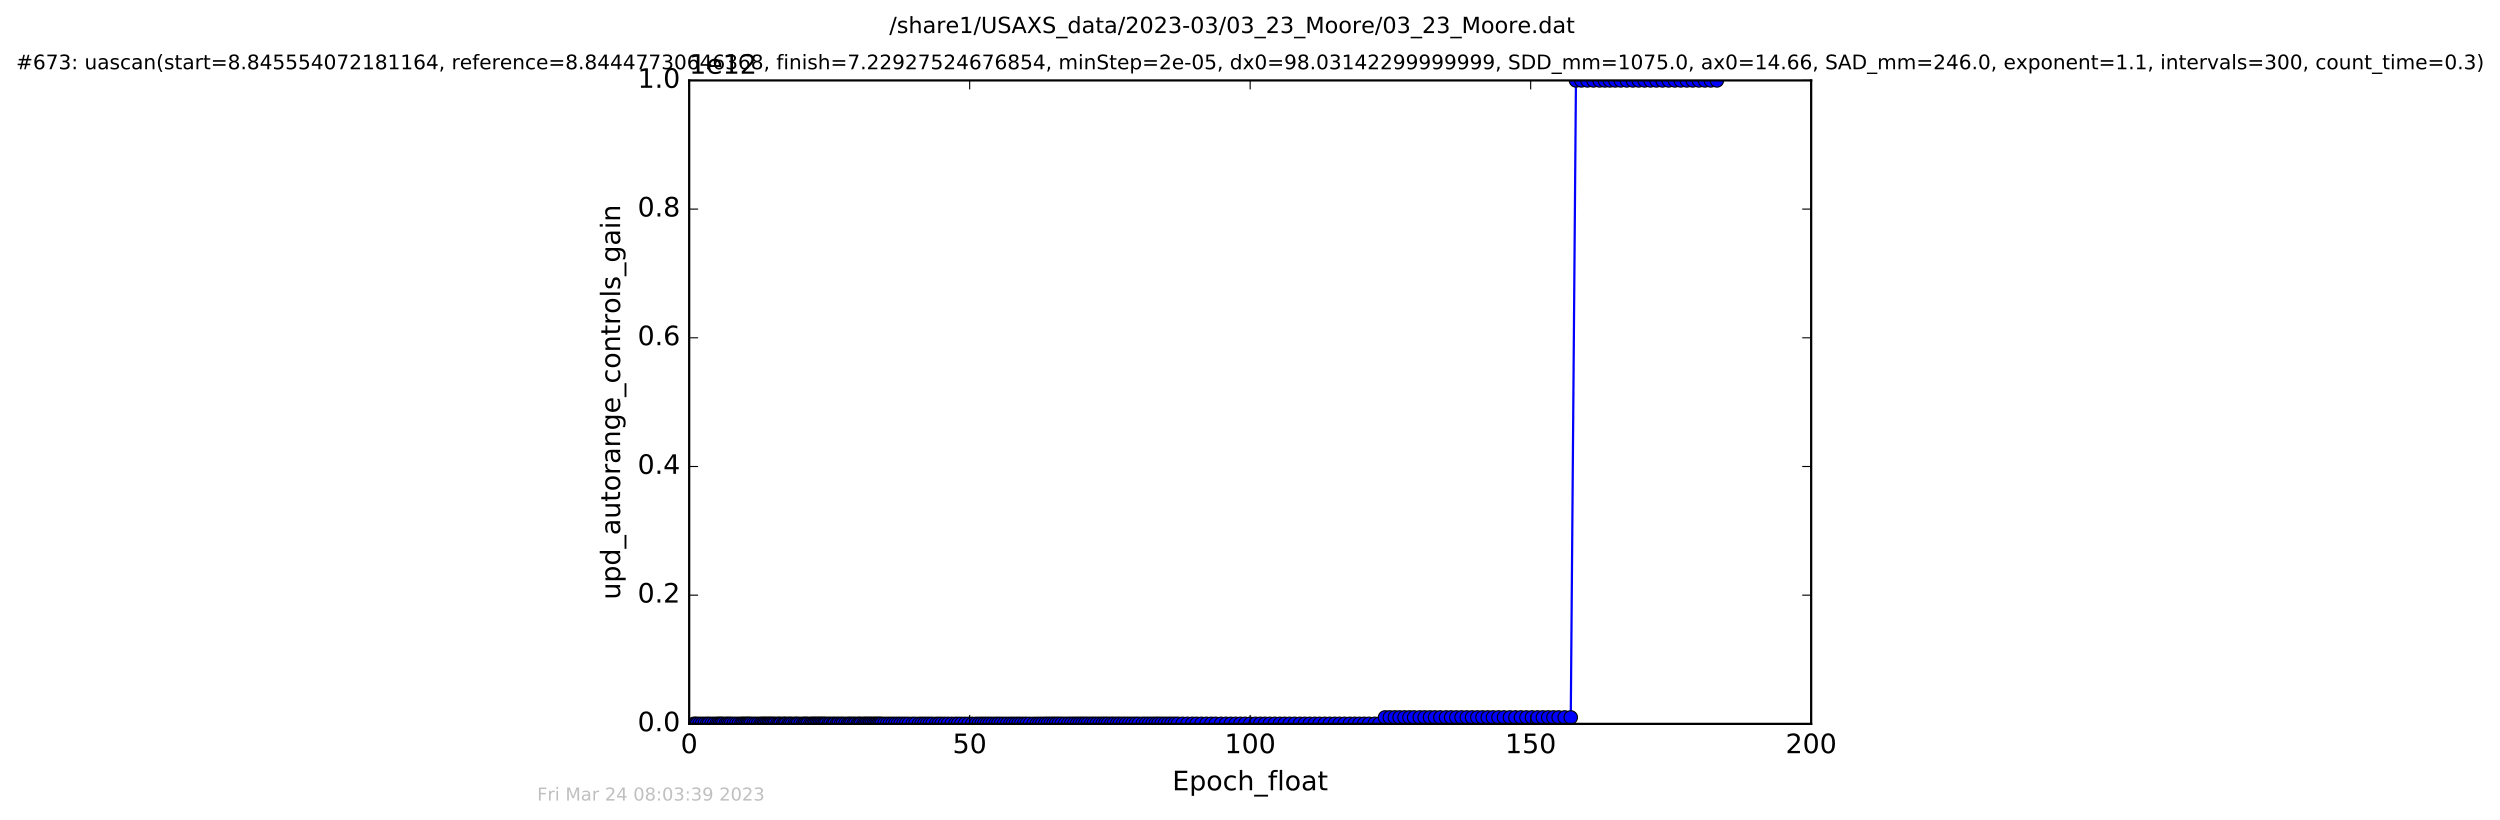<?xml version="1.0" encoding="utf-8" standalone="no"?>
<!DOCTYPE svg PUBLIC "-//W3C//DTD SVG 1.1//EN"
  "http://www.w3.org/Graphics/SVG/1.1/DTD/svg11.dtd">
<!-- Created with matplotlib (http://matplotlib.org/) -->
<svg height="367pt" version="1.1" viewBox="0 0 1119 367" width="1119pt" xmlns="http://www.w3.org/2000/svg" xmlns:xlink="http://www.w3.org/1999/xlink">
 <defs>
  <style type="text/css">
*{stroke-linecap:butt;stroke-linejoin:round;stroke-miterlimit:100000;}
  </style>
 </defs>
 <g id="figure_1">
  <g id="patch_1">
   <path d="M -0 367.2 
L 1119.149 367.2 
L 1119.149 0 
L -0 0 
z
" style="fill:#ffffff;"/>
  </g>
  <g id="axes_1">
   <g id="patch_2">
    <path d="M 308.474 324 
L 810.674 324 
L 810.674 36 
L 308.474 36 
z
" style="fill:#ffffff;"/>
   </g>
   <g id="line2d_1">
    <path clip-path="url(#p445fe7ccf4)" d="M 310.537 324 
L 617.411 323.971 
L 619.925 321.12 
L 703.075 321.12 
L 705.397 36 
L 768.488 36 
L 768.488 36 
" style="fill:none;stroke:#0000ff;stroke-linecap:square;"/>
    <defs>
     <path d="M 0 3 
C 0.796 3 1.559 2.684 2.121 2.121 
C 2.684 1.559 3 0.796 3 0 
C 3 -0.796 2.684 -1.559 2.121 -2.121 
C 1.559 -2.684 0.796 -3 0 -3 
C -0.796 -3 -1.559 -2.684 -2.121 -2.121 
C -2.684 -1.559 -3 -0.796 -3 0 
C -3 0.796 -2.684 1.559 -2.121 2.121 
C -1.559 2.684 -0.796 3 0 3 
z
" id="m2c745a7742" style="stroke:#000000;stroke-width:0.5;"/>
    </defs>
    <g clip-path="url(#p445fe7ccf4)">
     <use style="fill:#0000ff;stroke:#000000;stroke-width:0.5;" x="310.537" xlink:href="#m2c745a7742" y="324"/>
     <use style="fill:#0000ff;stroke:#000000;stroke-width:0.5;" x="311.271" xlink:href="#m2c745a7742" y="324"/>
     <use style="fill:#0000ff;stroke:#000000;stroke-width:0.5;" x="311.982" xlink:href="#m2c745a7742" y="324"/>
     <use style="fill:#0000ff;stroke:#000000;stroke-width:0.5;" x="313.11" xlink:href="#m2c745a7742" y="324"/>
     <use style="fill:#0000ff;stroke:#000000;stroke-width:0.5;" x="314.246" xlink:href="#m2c745a7742" y="324"/>
     <use style="fill:#0000ff;stroke:#000000;stroke-width:0.5;" x="315.37" xlink:href="#m2c745a7742" y="324"/>
     <use style="fill:#0000ff;stroke:#000000;stroke-width:0.5;" x="316.505" xlink:href="#m2c745a7742" y="324"/>
     <use style="fill:#0000ff;stroke:#000000;stroke-width:0.5;" x="317.303" xlink:href="#m2c745a7742" y="324"/>
     <use style="fill:#0000ff;stroke:#000000;stroke-width:0.5;" x="318.464" xlink:href="#m2c745a7742" y="324"/>
     <use style="fill:#0000ff;stroke:#000000;stroke-width:0.5;" x="319.596" xlink:href="#m2c745a7742" y="324"/>
     <use style="fill:#0000ff;stroke:#000000;stroke-width:0.5;" x="320.726" xlink:href="#m2c745a7742" y="324"/>
     <use style="fill:#0000ff;stroke:#000000;stroke-width:0.5;" x="321.525" xlink:href="#m2c745a7742" y="324"/>
     <use style="fill:#0000ff;stroke:#000000;stroke-width:0.5;" x="322.244" xlink:href="#m2c745a7742" y="324"/>
     <use style="fill:#0000ff;stroke:#000000;stroke-width:0.5;" x="322.955" xlink:href="#m2c745a7742" y="324"/>
     <use style="fill:#0000ff;stroke:#000000;stroke-width:0.5;" x="323.677" xlink:href="#m2c745a7742" y="324"/>
     <use style="fill:#0000ff;stroke:#000000;stroke-width:0.5;" x="324.829" xlink:href="#m2c745a7742" y="324"/>
     <use style="fill:#0000ff;stroke:#000000;stroke-width:0.5;" x="325.628" xlink:href="#m2c745a7742" y="324"/>
     <use style="fill:#0000ff;stroke:#000000;stroke-width:0.5;" x="326.421" xlink:href="#m2c745a7742" y="324"/>
     <use style="fill:#0000ff;stroke:#000000;stroke-width:0.5;" x="327.238" xlink:href="#m2c745a7742" y="324"/>
     <use style="fill:#0000ff;stroke:#000000;stroke-width:0.5;" x="328.383" xlink:href="#m2c745a7742" y="324"/>
     <use style="fill:#0000ff;stroke:#000000;stroke-width:0.5;" x="329.52" xlink:href="#m2c745a7742" y="324"/>
     <use style="fill:#0000ff;stroke:#000000;stroke-width:0.5;" x="330.648" xlink:href="#m2c745a7742" y="324"/>
     <use style="fill:#0000ff;stroke:#000000;stroke-width:0.5;" x="331.774" xlink:href="#m2c745a7742" y="324"/>
     <use style="fill:#0000ff;stroke:#000000;stroke-width:0.5;" x="332.466" xlink:href="#m2c745a7742" y="324"/>
     <use style="fill:#0000ff;stroke:#000000;stroke-width:0.5;" x="333.244" xlink:href="#m2c745a7742" y="324"/>
     <use style="fill:#0000ff;stroke:#000000;stroke-width:0.5;" x="334" xlink:href="#m2c745a7742" y="324"/>
     <use style="fill:#0000ff;stroke:#000000;stroke-width:0.5;" x="334.707" xlink:href="#m2c745a7742" y="324"/>
     <use style="fill:#0000ff;stroke:#000000;stroke-width:0.5;" x="335.335" xlink:href="#m2c745a7742" y="324"/>
     <use style="fill:#0000ff;stroke:#000000;stroke-width:0.5;" x="336.062" xlink:href="#m2c745a7742" y="324"/>
     <use style="fill:#0000ff;stroke:#000000;stroke-width:0.5;" x="337.217" xlink:href="#m2c745a7742" y="324"/>
     <use style="fill:#0000ff;stroke:#000000;stroke-width:0.5;" x="338.217" xlink:href="#m2c745a7742" y="324"/>
     <use style="fill:#0000ff;stroke:#000000;stroke-width:0.5;" x="339.314" xlink:href="#m2c745a7742" y="324"/>
     <use style="fill:#0000ff;stroke:#000000;stroke-width:0.5;" x="340.44" xlink:href="#m2c745a7742" y="324"/>
     <use style="fill:#0000ff;stroke:#000000;stroke-width:0.5;" x="341.087" xlink:href="#m2c745a7742" y="324"/>
     <use style="fill:#0000ff;stroke:#000000;stroke-width:0.5;" x="341.863" xlink:href="#m2c745a7742" y="324"/>
     <use style="fill:#0000ff;stroke:#000000;stroke-width:0.5;" x="342.505" xlink:href="#m2c745a7742" y="324"/>
     <use style="fill:#0000ff;stroke:#000000;stroke-width:0.5;" x="343.287" xlink:href="#m2c745a7742" y="324"/>
     <use style="fill:#0000ff;stroke:#000000;stroke-width:0.5;" x="343.994" xlink:href="#m2c745a7742" y="324"/>
     <use style="fill:#0000ff;stroke:#000000;stroke-width:0.5;" x="344.667" xlink:href="#m2c745a7742" y="324"/>
     <use style="fill:#0000ff;stroke:#000000;stroke-width:0.5;" x="345.335" xlink:href="#m2c745a7742" y="324"/>
     <use style="fill:#0000ff;stroke:#000000;stroke-width:0.5;" x="346.154" xlink:href="#m2c745a7742" y="324"/>
     <use style="fill:#0000ff;stroke:#000000;stroke-width:0.5;" x="346.846" xlink:href="#m2c745a7742" y="324"/>
     <use style="fill:#0000ff;stroke:#000000;stroke-width:0.5;" x="347.974" xlink:href="#m2c745a7742" y="324"/>
     <use style="fill:#0000ff;stroke:#000000;stroke-width:0.5;" x="348.687" xlink:href="#m2c745a7742" y="324"/>
     <use style="fill:#0000ff;stroke:#000000;stroke-width:0.5;" x="349.355" xlink:href="#m2c745a7742" y="324"/>
     <use style="fill:#0000ff;stroke:#000000;stroke-width:0.5;" x="350.483" xlink:href="#m2c745a7742" y="324"/>
     <use style="fill:#0000ff;stroke:#000000;stroke-width:0.5;" x="351.178" xlink:href="#m2c745a7742" y="324"/>
     <use style="fill:#0000ff;stroke:#000000;stroke-width:0.5;" x="351.824" xlink:href="#m2c745a7742" y="324"/>
     <use style="fill:#0000ff;stroke:#000000;stroke-width:0.5;" x="352.956" xlink:href="#m2c745a7742" y="324"/>
     <use style="fill:#0000ff;stroke:#000000;stroke-width:0.5;" x="353.642" xlink:href="#m2c745a7742" y="324"/>
     <use style="fill:#0000ff;stroke:#000000;stroke-width:0.5;" x="354.503" xlink:href="#m2c745a7742" y="324"/>
     <use style="fill:#0000ff;stroke:#000000;stroke-width:0.5;" x="355.633" xlink:href="#m2c745a7742" y="324"/>
     <use style="fill:#0000ff;stroke:#000000;stroke-width:0.5;" x="356.43" xlink:href="#m2c745a7742" y="324"/>
     <use style="fill:#0000ff;stroke:#000000;stroke-width:0.5;" x="357.139" xlink:href="#m2c745a7742" y="324"/>
     <use style="fill:#0000ff;stroke:#000000;stroke-width:0.5;" x="358.268" xlink:href="#m2c745a7742" y="324"/>
     <use style="fill:#0000ff;stroke:#000000;stroke-width:0.5;" x="359.401" xlink:href="#m2c745a7742" y="324"/>
     <use style="fill:#0000ff;stroke:#000000;stroke-width:0.5;" x="360.12" xlink:href="#m2c745a7742" y="324"/>
     <use style="fill:#0000ff;stroke:#000000;stroke-width:0.5;" x="360.82" xlink:href="#m2c745a7742" y="324"/>
     <use style="fill:#0000ff;stroke:#000000;stroke-width:0.5;" x="361.57" xlink:href="#m2c745a7742" y="324"/>
     <use style="fill:#0000ff;stroke:#000000;stroke-width:0.5;" x="362.706" xlink:href="#m2c745a7742" y="324"/>
     <use style="fill:#0000ff;stroke:#000000;stroke-width:0.5;" x="363.426" xlink:href="#m2c745a7742" y="324"/>
     <use style="fill:#0000ff;stroke:#000000;stroke-width:0.5;" x="364.135" xlink:href="#m2c745a7742" y="324"/>
     <use style="fill:#0000ff;stroke:#000000;stroke-width:0.5;" x="364.84" xlink:href="#m2c745a7742" y="324"/>
     <use style="fill:#0000ff;stroke:#000000;stroke-width:0.5;" x="365.55" xlink:href="#m2c745a7742" y="324"/>
     <use style="fill:#0000ff;stroke:#000000;stroke-width:0.5;" x="366.237" xlink:href="#m2c745a7742" y="324"/>
     <use style="fill:#0000ff;stroke:#000000;stroke-width:0.5;" x="366.982" xlink:href="#m2c745a7742" y="324"/>
     <use style="fill:#0000ff;stroke:#000000;stroke-width:0.5;" x="367.693" xlink:href="#m2c745a7742" y="324"/>
     <use style="fill:#0000ff;stroke:#000000;stroke-width:0.5;" x="368.398" xlink:href="#m2c745a7742" y="324"/>
     <use style="fill:#0000ff;stroke:#000000;stroke-width:0.5;" x="369.105" xlink:href="#m2c745a7742" y="324"/>
     <use style="fill:#0000ff;stroke:#000000;stroke-width:0.5;" x="369.782" xlink:href="#m2c745a7742" y="324"/>
     <use style="fill:#0000ff;stroke:#000000;stroke-width:0.5;" x="370.908" xlink:href="#m2c745a7742" y="324"/>
     <use style="fill:#0000ff;stroke:#000000;stroke-width:0.5;" x="371.666" xlink:href="#m2c745a7742" y="324"/>
     <use style="fill:#0000ff;stroke:#000000;stroke-width:0.5;" x="372.793" xlink:href="#m2c745a7742" y="324"/>
     <use style="fill:#0000ff;stroke:#000000;stroke-width:0.5;" x="373.46" xlink:href="#m2c745a7742" y="324"/>
     <use style="fill:#0000ff;stroke:#000000;stroke-width:0.5;" x="374.59" xlink:href="#m2c745a7742" y="324"/>
     <use style="fill:#0000ff;stroke:#000000;stroke-width:0.5;" x="375.303" xlink:href="#m2c745a7742" y="324"/>
     <use style="fill:#0000ff;stroke:#000000;stroke-width:0.5;" x="376.433" xlink:href="#m2c745a7742" y="324"/>
     <use style="fill:#0000ff;stroke:#000000;stroke-width:0.5;" x="377.226" xlink:href="#m2c745a7742" y="324"/>
     <use style="fill:#0000ff;stroke:#000000;stroke-width:0.5;" x="378.356" xlink:href="#m2c745a7742" y="324"/>
     <use style="fill:#0000ff;stroke:#000000;stroke-width:0.5;" x="379.491" xlink:href="#m2c745a7742" y="324"/>
     <use style="fill:#0000ff;stroke:#000000;stroke-width:0.5;" x="380.283" xlink:href="#m2c745a7742" y="324"/>
     <use style="fill:#0000ff;stroke:#000000;stroke-width:0.5;" x="380.991" xlink:href="#m2c745a7742" y="324"/>
     <use style="fill:#0000ff;stroke:#000000;stroke-width:0.5;" x="382.08" xlink:href="#m2c745a7742" y="324"/>
     <use style="fill:#0000ff;stroke:#000000;stroke-width:0.5;" x="382.79" xlink:href="#m2c745a7742" y="324"/>
     <use style="fill:#0000ff;stroke:#000000;stroke-width:0.5;" x="383.936" xlink:href="#m2c745a7742" y="324"/>
     <use style="fill:#0000ff;stroke:#000000;stroke-width:0.5;" x="384.644" xlink:href="#m2c745a7742" y="324"/>
     <use style="fill:#0000ff;stroke:#000000;stroke-width:0.5;" x="385.346" xlink:href="#m2c745a7742" y="324"/>
     <use style="fill:#0000ff;stroke:#000000;stroke-width:0.5;" x="386.475" xlink:href="#m2c745a7742" y="324"/>
     <use style="fill:#0000ff;stroke:#000000;stroke-width:0.5;" x="387.191" xlink:href="#m2c745a7742" y="324"/>
     <use style="fill:#0000ff;stroke:#000000;stroke-width:0.5;" x="387.903" xlink:href="#m2c745a7742" y="324"/>
     <use style="fill:#0000ff;stroke:#000000;stroke-width:0.5;" x="388.692" xlink:href="#m2c745a7742" y="324"/>
     <use style="fill:#0000ff;stroke:#000000;stroke-width:0.5;" x="389.403" xlink:href="#m2c745a7742" y="324"/>
     <use style="fill:#0000ff;stroke:#000000;stroke-width:0.5;" x="390.203" xlink:href="#m2c745a7742" y="324"/>
     <use style="fill:#0000ff;stroke:#000000;stroke-width:0.5;" x="390.993" xlink:href="#m2c745a7742" y="324"/>
     <use style="fill:#0000ff;stroke:#000000;stroke-width:0.5;" x="391.758" xlink:href="#m2c745a7742" y="324"/>
     <use style="fill:#0000ff;stroke:#000000;stroke-width:0.5;" x="392.463" xlink:href="#m2c745a7742" y="324"/>
     <use style="fill:#0000ff;stroke:#000000;stroke-width:0.5;" x="393.171" xlink:href="#m2c745a7742" y="324"/>
     <use style="fill:#0000ff;stroke:#000000;stroke-width:0.5;" x="393.894" xlink:href="#m2c745a7742" y="324"/>
     <use style="fill:#0000ff;stroke:#000000;stroke-width:0.5;" x="394.593" xlink:href="#m2c745a7742" y="324"/>
     <use style="fill:#0000ff;stroke:#000000;stroke-width:0.5;" x="395.812" xlink:href="#m2c745a7742" y="324"/>
     <use style="fill:#0000ff;stroke:#000000;stroke-width:0.5;" x="397.019" xlink:href="#m2c745a7742" y="324"/>
     <use style="fill:#0000ff;stroke:#000000;stroke-width:0.5;" x="398.234" xlink:href="#m2c745a7742" y="324"/>
     <use style="fill:#0000ff;stroke:#000000;stroke-width:0.5;" x="399.446" xlink:href="#m2c745a7742" y="324"/>
     <use style="fill:#0000ff;stroke:#000000;stroke-width:0.5;" x="400.662" xlink:href="#m2c745a7742" y="324"/>
     <use style="fill:#0000ff;stroke:#000000;stroke-width:0.5;" x="401.876" xlink:href="#m2c745a7742" y="324"/>
     <use style="fill:#0000ff;stroke:#000000;stroke-width:0.5;" x="403.091" xlink:href="#m2c745a7742" y="324"/>
     <use style="fill:#0000ff;stroke:#000000;stroke-width:0.5;" x="404.311" xlink:href="#m2c745a7742" y="324"/>
     <use style="fill:#0000ff;stroke:#000000;stroke-width:0.5;" x="405.514" xlink:href="#m2c745a7742" y="324"/>
     <use style="fill:#0000ff;stroke:#000000;stroke-width:0.5;" x="406.822" xlink:href="#m2c745a7742" y="324"/>
     <use style="fill:#0000ff;stroke:#000000;stroke-width:0.5;" x="408.444" xlink:href="#m2c745a7742" y="324"/>
     <use style="fill:#0000ff;stroke:#000000;stroke-width:0.5;" x="409.66" xlink:href="#m2c745a7742" y="324"/>
     <use style="fill:#0000ff;stroke:#000000;stroke-width:0.5;" x="411.29" xlink:href="#m2c745a7742" y="324"/>
     <use style="fill:#0000ff;stroke:#000000;stroke-width:0.5;" x="412.505" xlink:href="#m2c745a7742" y="324"/>
     <use style="fill:#0000ff;stroke:#000000;stroke-width:0.5;" x="413.718" xlink:href="#m2c745a7742" y="324"/>
     <use style="fill:#0000ff;stroke:#000000;stroke-width:0.5;" x="414.932" xlink:href="#m2c745a7742" y="324"/>
     <use style="fill:#0000ff;stroke:#000000;stroke-width:0.5;" x="416.147" xlink:href="#m2c745a7742" y="324"/>
     <use style="fill:#0000ff;stroke:#000000;stroke-width:0.5;" x="417.365" xlink:href="#m2c745a7742" y="324"/>
     <use style="fill:#0000ff;stroke:#000000;stroke-width:0.5;" x="418.996" xlink:href="#m2c745a7742" y="324"/>
     <use style="fill:#0000ff;stroke:#000000;stroke-width:0.5;" x="420.218" xlink:href="#m2c745a7742" y="324"/>
     <use style="fill:#0000ff;stroke:#000000;stroke-width:0.5;" x="421.445" xlink:href="#m2c745a7742" y="324"/>
     <use style="fill:#0000ff;stroke:#000000;stroke-width:0.5;" x="422.903" xlink:href="#m2c745a7742" y="324"/>
     <use style="fill:#0000ff;stroke:#000000;stroke-width:0.5;" x="424.305" xlink:href="#m2c745a7742" y="324"/>
     <use style="fill:#0000ff;stroke:#000000;stroke-width:0.5;" x="425.941" xlink:href="#m2c745a7742" y="324"/>
     <use style="fill:#0000ff;stroke:#000000;stroke-width:0.5;" x="427.612" xlink:href="#m2c745a7742" y="324"/>
     <use style="fill:#0000ff;stroke:#000000;stroke-width:0.5;" x="428.825" xlink:href="#m2c745a7742" y="324"/>
     <use style="fill:#0000ff;stroke:#000000;stroke-width:0.5;" x="430.264" xlink:href="#m2c745a7742" y="324"/>
     <use style="fill:#0000ff;stroke:#000000;stroke-width:0.5;" x="431.881" xlink:href="#m2c745a7742" y="324"/>
     <use style="fill:#0000ff;stroke:#000000;stroke-width:0.5;" x="433.515" xlink:href="#m2c745a7742" y="324"/>
     <use style="fill:#0000ff;stroke:#000000;stroke-width:0.5;" x="435.145" xlink:href="#m2c745a7742" y="324"/>
     <use style="fill:#0000ff;stroke:#000000;stroke-width:0.5;" x="436.778" xlink:href="#m2c745a7742" y="324"/>
     <use style="fill:#0000ff;stroke:#000000;stroke-width:0.5;" x="438.122" xlink:href="#m2c745a7742" y="324"/>
     <use style="fill:#0000ff;stroke:#000000;stroke-width:0.5;" x="439.331" xlink:href="#m2c745a7742" y="324"/>
     <use style="fill:#0000ff;stroke:#000000;stroke-width:0.5;" x="440.543" xlink:href="#m2c745a7742" y="324"/>
     <use style="fill:#0000ff;stroke:#000000;stroke-width:0.5;" x="441.721" xlink:href="#m2c745a7742" y="324"/>
     <use style="fill:#0000ff;stroke:#000000;stroke-width:0.5;" x="442.932" xlink:href="#m2c745a7742" y="324"/>
     <use style="fill:#0000ff;stroke:#000000;stroke-width:0.5;" x="444.217" xlink:href="#m2c745a7742" y="324"/>
     <use style="fill:#0000ff;stroke:#000000;stroke-width:0.5;" x="445.614" xlink:href="#m2c745a7742" y="324"/>
     <use style="fill:#0000ff;stroke:#000000;stroke-width:0.5;" x="446.787" xlink:href="#m2c745a7742" y="324"/>
     <use style="fill:#0000ff;stroke:#000000;stroke-width:0.5;" x="448.018" xlink:href="#m2c745a7742" y="324"/>
     <use style="fill:#0000ff;stroke:#000000;stroke-width:0.5;" x="449.415" xlink:href="#m2c745a7742" y="324"/>
     <use style="fill:#0000ff;stroke:#000000;stroke-width:0.5;" x="450.756" xlink:href="#m2c745a7742" y="324"/>
     <use style="fill:#0000ff;stroke:#000000;stroke-width:0.5;" x="452.178" xlink:href="#m2c745a7742" y="324"/>
     <use style="fill:#0000ff;stroke:#000000;stroke-width:0.5;" x="453.351" xlink:href="#m2c745a7742" y="324"/>
     <use style="fill:#0000ff;stroke:#000000;stroke-width:0.5;" x="454.65" xlink:href="#m2c745a7742" y="324"/>
     <use style="fill:#0000ff;stroke:#000000;stroke-width:0.5;" x="455.825" xlink:href="#m2c745a7742" y="324"/>
     <use style="fill:#0000ff;stroke:#000000;stroke-width:0.5;" x="457.041" xlink:href="#m2c745a7742" y="324"/>
     <use style="fill:#0000ff;stroke:#000000;stroke-width:0.5;" x="458.372" xlink:href="#m2c745a7742" y="324"/>
     <use style="fill:#0000ff;stroke:#000000;stroke-width:0.5;" x="459.552" xlink:href="#m2c745a7742" y="324"/>
     <use style="fill:#0000ff;stroke:#000000;stroke-width:0.5;" x="460.967" xlink:href="#m2c745a7742" y="324"/>
     <use style="fill:#0000ff;stroke:#000000;stroke-width:0.5;" x="462.603" xlink:href="#m2c745a7742" y="324"/>
     <use style="fill:#0000ff;stroke:#000000;stroke-width:0.5;" x="464.022" xlink:href="#m2c745a7742" y="324"/>
     <use style="fill:#0000ff;stroke:#000000;stroke-width:0.5;" x="465.194" xlink:href="#m2c745a7742" y="324"/>
     <use style="fill:#0000ff;stroke:#000000;stroke-width:0.5;" x="466.407" xlink:href="#m2c745a7742" y="324"/>
     <use style="fill:#0000ff;stroke:#000000;stroke-width:0.5;" x="467.797" xlink:href="#m2c745a7742" y="323.971"/>
     <use style="fill:#0000ff;stroke:#000000;stroke-width:0.5;" x="469.002" xlink:href="#m2c745a7742" y="323.971"/>
     <use style="fill:#0000ff;stroke:#000000;stroke-width:0.5;" x="470.3" xlink:href="#m2c745a7742" y="323.971"/>
     <use style="fill:#0000ff;stroke:#000000;stroke-width:0.5;" x="471.512" xlink:href="#m2c745a7742" y="323.971"/>
     <use style="fill:#0000ff;stroke:#000000;stroke-width:0.5;" x="472.687" xlink:href="#m2c745a7742" y="323.971"/>
     <use style="fill:#0000ff;stroke:#000000;stroke-width:0.5;" x="473.903" xlink:href="#m2c745a7742" y="323.971"/>
     <use style="fill:#0000ff;stroke:#000000;stroke-width:0.5;" x="475.238" xlink:href="#m2c745a7742" y="323.971"/>
     <use style="fill:#0000ff;stroke:#000000;stroke-width:0.5;" x="476.68" xlink:href="#m2c745a7742" y="323.971"/>
     <use style="fill:#0000ff;stroke:#000000;stroke-width:0.5;" x="478.139" xlink:href="#m2c745a7742" y="323.971"/>
     <use style="fill:#0000ff;stroke:#000000;stroke-width:0.5;" x="479.429" xlink:href="#m2c745a7742" y="323.971"/>
     <use style="fill:#0000ff;stroke:#000000;stroke-width:0.5;" x="480.763" xlink:href="#m2c745a7742" y="323.971"/>
     <use style="fill:#0000ff;stroke:#000000;stroke-width:0.5;" x="482.059" xlink:href="#m2c745a7742" y="323.971"/>
     <use style="fill:#0000ff;stroke:#000000;stroke-width:0.5;" x="483.232" xlink:href="#m2c745a7742" y="323.971"/>
     <use style="fill:#0000ff;stroke:#000000;stroke-width:0.5;" x="484.464" xlink:href="#m2c745a7742" y="323.971"/>
     <use style="fill:#0000ff;stroke:#000000;stroke-width:0.5;" x="485.68" xlink:href="#m2c745a7742" y="323.971"/>
     <use style="fill:#0000ff;stroke:#000000;stroke-width:0.5;" x="486.895" xlink:href="#m2c745a7742" y="323.971"/>
     <use style="fill:#0000ff;stroke:#000000;stroke-width:0.5;" x="488.34" xlink:href="#m2c745a7742" y="323.971"/>
     <use style="fill:#0000ff;stroke:#000000;stroke-width:0.5;" x="489.551" xlink:href="#m2c745a7742" y="323.971"/>
     <use style="fill:#0000ff;stroke:#000000;stroke-width:0.5;" x="490.85" xlink:href="#m2c745a7742" y="323.971"/>
     <use style="fill:#0000ff;stroke:#000000;stroke-width:0.5;" x="492.198" xlink:href="#m2c745a7742" y="323.971"/>
     <use style="fill:#0000ff;stroke:#000000;stroke-width:0.5;" x="493.525" xlink:href="#m2c745a7742" y="323.971"/>
     <use style="fill:#0000ff;stroke:#000000;stroke-width:0.5;" x="494.707" xlink:href="#m2c745a7742" y="323.971"/>
     <use style="fill:#0000ff;stroke:#000000;stroke-width:0.5;" x="495.912" xlink:href="#m2c745a7742" y="323.971"/>
     <use style="fill:#0000ff;stroke:#000000;stroke-width:0.5;" x="497.337" xlink:href="#m2c745a7742" y="323.971"/>
     <use style="fill:#0000ff;stroke:#000000;stroke-width:0.5;" x="498.513" xlink:href="#m2c745a7742" y="323.971"/>
     <use style="fill:#0000ff;stroke:#000000;stroke-width:0.5;" x="499.972" xlink:href="#m2c745a7742" y="323.971"/>
     <use style="fill:#0000ff;stroke:#000000;stroke-width:0.5;" x="501.185" xlink:href="#m2c745a7742" y="323.971"/>
     <use style="fill:#0000ff;stroke:#000000;stroke-width:0.5;" x="502.611" xlink:href="#m2c745a7742" y="323.971"/>
     <use style="fill:#0000ff;stroke:#000000;stroke-width:0.5;" x="503.948" xlink:href="#m2c745a7742" y="323.971"/>
     <use style="fill:#0000ff;stroke:#000000;stroke-width:0.5;" x="505.414" xlink:href="#m2c745a7742" y="323.971"/>
     <use style="fill:#0000ff;stroke:#000000;stroke-width:0.5;" x="506.852" xlink:href="#m2c745a7742" y="323.971"/>
     <use style="fill:#0000ff;stroke:#000000;stroke-width:0.5;" x="508.304" xlink:href="#m2c745a7742" y="323.971"/>
     <use style="fill:#0000ff;stroke:#000000;stroke-width:0.5;" x="509.688" xlink:href="#m2c745a7742" y="323.971"/>
     <use style="fill:#0000ff;stroke:#000000;stroke-width:0.5;" x="511.479" xlink:href="#m2c745a7742" y="323.971"/>
     <use style="fill:#0000ff;stroke:#000000;stroke-width:0.5;" x="512.863" xlink:href="#m2c745a7742" y="323.971"/>
     <use style="fill:#0000ff;stroke:#000000;stroke-width:0.5;" x="514.354" xlink:href="#m2c745a7742" y="323.971"/>
     <use style="fill:#0000ff;stroke:#000000;stroke-width:0.5;" x="515.823" xlink:href="#m2c745a7742" y="323.971"/>
     <use style="fill:#0000ff;stroke:#000000;stroke-width:0.5;" x="517.263" xlink:href="#m2c745a7742" y="323.971"/>
     <use style="fill:#0000ff;stroke:#000000;stroke-width:0.5;" x="518.474" xlink:href="#m2c745a7742" y="323.971"/>
     <use style="fill:#0000ff;stroke:#000000;stroke-width:0.5;" x="519.863" xlink:href="#m2c745a7742" y="323.971"/>
     <use style="fill:#0000ff;stroke:#000000;stroke-width:0.5;" x="521.354" xlink:href="#m2c745a7742" y="323.971"/>
     <use style="fill:#0000ff;stroke:#000000;stroke-width:0.5;" x="522.871" xlink:href="#m2c745a7742" y="323.971"/>
     <use style="fill:#0000ff;stroke:#000000;stroke-width:0.5;" x="524.289" xlink:href="#m2c745a7742" y="323.971"/>
     <use style="fill:#0000ff;stroke:#000000;stroke-width:0.5;" x="525.809" xlink:href="#m2c745a7742" y="323.971"/>
     <use style="fill:#0000ff;stroke:#000000;stroke-width:0.5;" x="527.267" xlink:href="#m2c745a7742" y="323.971"/>
     <use style="fill:#0000ff;stroke:#000000;stroke-width:0.5;" x="529.32" xlink:href="#m2c745a7742" y="323.971"/>
     <use style="fill:#0000ff;stroke:#000000;stroke-width:0.5;" x="531.46" xlink:href="#m2c745a7742" y="323.971"/>
     <use style="fill:#0000ff;stroke:#000000;stroke-width:0.5;" x="533.632" xlink:href="#m2c745a7742" y="323.971"/>
     <use style="fill:#0000ff;stroke:#000000;stroke-width:0.5;" x="535.595" xlink:href="#m2c745a7742" y="323.971"/>
     <use style="fill:#0000ff;stroke:#000000;stroke-width:0.5;" x="537.761" xlink:href="#m2c745a7742" y="323.971"/>
     <use style="fill:#0000ff;stroke:#000000;stroke-width:0.5;" x="539.98" xlink:href="#m2c745a7742" y="323.971"/>
     <use style="fill:#0000ff;stroke:#000000;stroke-width:0.5;" x="542.159" xlink:href="#m2c745a7742" y="323.971"/>
     <use style="fill:#0000ff;stroke:#000000;stroke-width:0.5;" x="544.132" xlink:href="#m2c745a7742" y="323.971"/>
     <use style="fill:#0000ff;stroke:#000000;stroke-width:0.5;" x="546.519" xlink:href="#m2c745a7742" y="323.971"/>
     <use style="fill:#0000ff;stroke:#000000;stroke-width:0.5;" x="548.729" xlink:href="#m2c745a7742" y="323.971"/>
     <use style="fill:#0000ff;stroke:#000000;stroke-width:0.5;" x="550.913" xlink:href="#m2c745a7742" y="323.971"/>
     <use style="fill:#0000ff;stroke:#000000;stroke-width:0.5;" x="553.04" xlink:href="#m2c745a7742" y="323.971"/>
     <use style="fill:#0000ff;stroke:#000000;stroke-width:0.5;" x="555.173" xlink:href="#m2c745a7742" y="323.971"/>
     <use style="fill:#0000ff;stroke:#000000;stroke-width:0.5;" x="557.27" xlink:href="#m2c745a7742" y="323.971"/>
     <use style="fill:#0000ff;stroke:#000000;stroke-width:0.5;" x="559.586" xlink:href="#m2c745a7742" y="323.971"/>
     <use style="fill:#0000ff;stroke:#000000;stroke-width:0.5;" x="561.959" xlink:href="#m2c745a7742" y="323.971"/>
     <use style="fill:#0000ff;stroke:#000000;stroke-width:0.5;" x="564.087" xlink:href="#m2c745a7742" y="323.971"/>
     <use style="fill:#0000ff;stroke:#000000;stroke-width:0.5;" x="566.188" xlink:href="#m2c745a7742" y="323.971"/>
     <use style="fill:#0000ff;stroke:#000000;stroke-width:0.5;" x="568.333" xlink:href="#m2c745a7742" y="323.971"/>
     <use style="fill:#0000ff;stroke:#000000;stroke-width:0.5;" x="570.58" xlink:href="#m2c745a7742" y="323.971"/>
     <use style="fill:#0000ff;stroke:#000000;stroke-width:0.5;" x="572.877" xlink:href="#m2c745a7742" y="323.971"/>
     <use style="fill:#0000ff;stroke:#000000;stroke-width:0.5;" x="575.011" xlink:href="#m2c745a7742" y="323.971"/>
     <use style="fill:#0000ff;stroke:#000000;stroke-width:0.5;" x="577.242" xlink:href="#m2c745a7742" y="323.971"/>
     <use style="fill:#0000ff;stroke:#000000;stroke-width:0.5;" x="579.456" xlink:href="#m2c745a7742" y="323.971"/>
     <use style="fill:#0000ff;stroke:#000000;stroke-width:0.5;" x="581.844" xlink:href="#m2c745a7742" y="323.971"/>
     <use style="fill:#0000ff;stroke:#000000;stroke-width:0.5;" x="584.016" xlink:href="#m2c745a7742" y="323.971"/>
     <use style="fill:#0000ff;stroke:#000000;stroke-width:0.5;" x="586.237" xlink:href="#m2c745a7742" y="323.971"/>
     <use style="fill:#0000ff;stroke:#000000;stroke-width:0.5;" x="588.477" xlink:href="#m2c745a7742" y="323.971"/>
     <use style="fill:#0000ff;stroke:#000000;stroke-width:0.5;" x="590.627" xlink:href="#m2c745a7742" y="323.971"/>
     <use style="fill:#0000ff;stroke:#000000;stroke-width:0.5;" x="592.964" xlink:href="#m2c745a7742" y="323.971"/>
     <use style="fill:#0000ff;stroke:#000000;stroke-width:0.5;" x="595.184" xlink:href="#m2c745a7742" y="323.971"/>
     <use style="fill:#0000ff;stroke:#000000;stroke-width:0.5;" x="597.449" xlink:href="#m2c745a7742" y="323.971"/>
     <use style="fill:#0000ff;stroke:#000000;stroke-width:0.5;" x="599.602" xlink:href="#m2c745a7742" y="323.971"/>
     <use style="fill:#0000ff;stroke:#000000;stroke-width:0.5;" x="601.804" xlink:href="#m2c745a7742" y="323.971"/>
     <use style="fill:#0000ff;stroke:#000000;stroke-width:0.5;" x="604.147" xlink:href="#m2c745a7742" y="323.971"/>
     <use style="fill:#0000ff;stroke:#000000;stroke-width:0.5;" x="606.363" xlink:href="#m2c745a7742" y="323.971"/>
     <use style="fill:#0000ff;stroke:#000000;stroke-width:0.5;" x="608.474" xlink:href="#m2c745a7742" y="323.971"/>
     <use style="fill:#0000ff;stroke:#000000;stroke-width:0.5;" x="610.583" xlink:href="#m2c745a7742" y="323.971"/>
     <use style="fill:#0000ff;stroke:#000000;stroke-width:0.5;" x="612.765" xlink:href="#m2c745a7742" y="323.971"/>
     <use style="fill:#0000ff;stroke:#000000;stroke-width:0.5;" x="615.276" xlink:href="#m2c745a7742" y="323.971"/>
     <use style="fill:#0000ff;stroke:#000000;stroke-width:0.5;" x="617.411" xlink:href="#m2c745a7742" y="323.971"/>
     <use style="fill:#0000ff;stroke:#000000;stroke-width:0.5;" x="619.925" xlink:href="#m2c745a7742" y="321.12"/>
     <use style="fill:#0000ff;stroke:#000000;stroke-width:0.5;" x="622.062" xlink:href="#m2c745a7742" y="321.12"/>
     <use style="fill:#0000ff;stroke:#000000;stroke-width:0.5;" x="624.323" xlink:href="#m2c745a7742" y="321.12"/>
     <use style="fill:#0000ff;stroke:#000000;stroke-width:0.5;" x="626.455" xlink:href="#m2c745a7742" y="321.12"/>
     <use style="fill:#0000ff;stroke:#000000;stroke-width:0.5;" x="628.669" xlink:href="#m2c745a7742" y="321.12"/>
     <use style="fill:#0000ff;stroke:#000000;stroke-width:0.5;" x="630.88" xlink:href="#m2c745a7742" y="321.12"/>
     <use style="fill:#0000ff;stroke:#000000;stroke-width:0.5;" x="632.974" xlink:href="#m2c745a7742" y="321.12"/>
     <use style="fill:#0000ff;stroke:#000000;stroke-width:0.5;" x="635.485" xlink:href="#m2c745a7742" y="321.12"/>
     <use style="fill:#0000ff;stroke:#000000;stroke-width:0.5;" x="637.701" xlink:href="#m2c745a7742" y="321.12"/>
     <use style="fill:#0000ff;stroke:#000000;stroke-width:0.5;" x="640.058" xlink:href="#m2c745a7742" y="321.12"/>
     <use style="fill:#0000ff;stroke:#000000;stroke-width:0.5;" x="642.316" xlink:href="#m2c745a7742" y="321.12"/>
     <use style="fill:#0000ff;stroke:#000000;stroke-width:0.5;" x="644.704" xlink:href="#m2c745a7742" y="321.12"/>
     <use style="fill:#0000ff;stroke:#000000;stroke-width:0.5;" x="647.216" xlink:href="#m2c745a7742" y="321.12"/>
     <use style="fill:#0000ff;stroke:#000000;stroke-width:0.5;" x="649.513" xlink:href="#m2c745a7742" y="321.12"/>
     <use style="fill:#0000ff;stroke:#000000;stroke-width:0.5;" x="651.855" xlink:href="#m2c745a7742" y="321.12"/>
     <use style="fill:#0000ff;stroke:#000000;stroke-width:0.5;" x="654.202" xlink:href="#m2c745a7742" y="321.12"/>
     <use style="fill:#0000ff;stroke:#000000;stroke-width:0.5;" x="656.546" xlink:href="#m2c745a7742" y="321.12"/>
     <use style="fill:#0000ff;stroke:#000000;stroke-width:0.5;" x="658.897" xlink:href="#m2c745a7742" y="321.12"/>
     <use style="fill:#0000ff;stroke:#000000;stroke-width:0.5;" x="661.247" xlink:href="#m2c745a7742" y="321.12"/>
     <use style="fill:#0000ff;stroke:#000000;stroke-width:0.5;" x="663.575" xlink:href="#m2c745a7742" y="321.12"/>
     <use style="fill:#0000ff;stroke:#000000;stroke-width:0.5;" x="665.912" xlink:href="#m2c745a7742" y="321.12"/>
     <use style="fill:#0000ff;stroke:#000000;stroke-width:0.5;" x="668.263" xlink:href="#m2c745a7742" y="321.12"/>
     <use style="fill:#0000ff;stroke:#000000;stroke-width:0.5;" x="670.73" xlink:href="#m2c745a7742" y="321.12"/>
     <use style="fill:#0000ff;stroke:#000000;stroke-width:0.5;" x="673.196" xlink:href="#m2c745a7742" y="321.12"/>
     <use style="fill:#0000ff;stroke:#000000;stroke-width:0.5;" x="675.833" xlink:href="#m2c745a7742" y="321.12"/>
     <use style="fill:#0000ff;stroke:#000000;stroke-width:0.5;" x="678.304" xlink:href="#m2c745a7742" y="321.12"/>
     <use style="fill:#0000ff;stroke:#000000;stroke-width:0.5;" x="680.771" xlink:href="#m2c745a7742" y="321.12"/>
     <use style="fill:#0000ff;stroke:#000000;stroke-width:0.5;" x="683.235" xlink:href="#m2c745a7742" y="321.12"/>
     <use style="fill:#0000ff;stroke:#000000;stroke-width:0.5;" x="685.704" xlink:href="#m2c745a7742" y="321.12"/>
     <use style="fill:#0000ff;stroke:#000000;stroke-width:0.5;" x="688.183" xlink:href="#m2c745a7742" y="321.12"/>
     <use style="fill:#0000ff;stroke:#000000;stroke-width:0.5;" x="690.603" xlink:href="#m2c745a7742" y="321.12"/>
     <use style="fill:#0000ff;stroke:#000000;stroke-width:0.5;" x="692.986" xlink:href="#m2c745a7742" y="321.12"/>
     <use style="fill:#0000ff;stroke:#000000;stroke-width:0.5;" x="695.307" xlink:href="#m2c745a7742" y="321.12"/>
     <use style="fill:#0000ff;stroke:#000000;stroke-width:0.5;" x="697.648" xlink:href="#m2c745a7742" y="321.12"/>
     <use style="fill:#0000ff;stroke:#000000;stroke-width:0.5;" x="700.354" xlink:href="#m2c745a7742" y="321.12"/>
     <use style="fill:#0000ff;stroke:#000000;stroke-width:0.5;" x="703.075" xlink:href="#m2c745a7742" y="321.12"/>
     <use style="fill:#0000ff;stroke:#000000;stroke-width:0.5;" x="705.397" xlink:href="#m2c745a7742" y="36"/>
     <use style="fill:#0000ff;stroke:#000000;stroke-width:0.5;" x="707.816" xlink:href="#m2c745a7742" y="36"/>
     <use style="fill:#0000ff;stroke:#000000;stroke-width:0.5;" x="710.522" xlink:href="#m2c745a7742" y="36"/>
     <use style="fill:#0000ff;stroke:#000000;stroke-width:0.5;" x="713.247" xlink:href="#m2c745a7742" y="36"/>
     <use style="fill:#0000ff;stroke:#000000;stroke-width:0.5;" x="715.963" xlink:href="#m2c745a7742" y="36"/>
     <use style="fill:#0000ff;stroke:#000000;stroke-width:0.5;" x="718.318" xlink:href="#m2c745a7742" y="36"/>
     <use style="fill:#0000ff;stroke:#000000;stroke-width:0.5;" x="720.607" xlink:href="#m2c745a7742" y="36"/>
     <use style="fill:#0000ff;stroke:#000000;stroke-width:0.5;" x="722.959" xlink:href="#m2c745a7742" y="36"/>
     <use style="fill:#0000ff;stroke:#000000;stroke-width:0.5;" x="725.423" xlink:href="#m2c745a7742" y="36"/>
     <use style="fill:#0000ff;stroke:#000000;stroke-width:0.5;" x="728.143" xlink:href="#m2c745a7742" y="36"/>
     <use style="fill:#0000ff;stroke:#000000;stroke-width:0.5;" x="730.874" xlink:href="#m2c745a7742" y="36"/>
     <use style="fill:#0000ff;stroke:#000000;stroke-width:0.5;" x="733.498" xlink:href="#m2c745a7742" y="36"/>
     <use style="fill:#0000ff;stroke:#000000;stroke-width:0.5;" x="736.136" xlink:href="#m2c745a7742" y="36"/>
     <use style="fill:#0000ff;stroke:#000000;stroke-width:0.5;" x="738.779" xlink:href="#m2c745a7742" y="36"/>
     <use style="fill:#0000ff;stroke:#000000;stroke-width:0.5;" x="741.417" xlink:href="#m2c745a7742" y="36"/>
     <use style="fill:#0000ff;stroke:#000000;stroke-width:0.5;" x="744.143" xlink:href="#m2c745a7742" y="36"/>
     <use style="fill:#0000ff;stroke:#000000;stroke-width:0.5;" x="746.903" xlink:href="#m2c745a7742" y="36"/>
     <use style="fill:#0000ff;stroke:#000000;stroke-width:0.5;" x="749.661" xlink:href="#m2c745a7742" y="36"/>
     <use style="fill:#0000ff;stroke:#000000;stroke-width:0.5;" x="752.298" xlink:href="#m2c745a7742" y="36"/>
     <use style="fill:#0000ff;stroke:#000000;stroke-width:0.5;" x="755.012" xlink:href="#m2c745a7742" y="36"/>
     <use style="fill:#0000ff;stroke:#000000;stroke-width:0.5;" x="757.655" xlink:href="#m2c745a7742" y="36"/>
     <use style="fill:#0000ff;stroke:#000000;stroke-width:0.5;" x="760.433" xlink:href="#m2c745a7742" y="36"/>
     <use style="fill:#0000ff;stroke:#000000;stroke-width:0.5;" x="763.101" xlink:href="#m2c745a7742" y="36"/>
     <use style="fill:#0000ff;stroke:#000000;stroke-width:0.5;" x="765.766" xlink:href="#m2c745a7742" y="36"/>
     <use style="fill:#0000ff;stroke:#000000;stroke-width:0.5;" x="768.488" xlink:href="#m2c745a7742" y="36"/>
    </g>
   </g>
   <g id="patch_3">
    <path d="M 308.474 36 
L 810.674 36 
" style="fill:none;stroke:#000000;stroke-linecap:square;stroke-linejoin:miter;"/>
   </g>
   <g id="patch_4">
    <path d="M 810.674 324 
L 810.674 36 
" style="fill:none;stroke:#000000;stroke-linecap:square;stroke-linejoin:miter;"/>
   </g>
   <g id="patch_5">
    <path d="M 308.474 324 
L 810.674 324 
" style="fill:none;stroke:#000000;stroke-linecap:square;stroke-linejoin:miter;"/>
   </g>
   <g id="patch_6">
    <path d="M 308.474 324 
L 308.474 36 
" style="fill:none;stroke:#000000;stroke-linecap:square;stroke-linejoin:miter;"/>
   </g>
   <g id="matplotlib.axis_1">
    <g id="xtick_1">
     <g id="line2d_2">
      <defs>
       <path d="M 0 0 
L 0 -4 
" id="mfecd581bf9" style="stroke:#000000;stroke-width:0.5;"/>
      </defs>
      <g>
       <use style="stroke:#000000;stroke-width:0.5;" x="308.474" xlink:href="#mfecd581bf9" y="324"/>
      </g>
     </g>
     <g id="line2d_3">
      <defs>
       <path d="M 0 0 
L 0 4 
" id="m7e0b29369e" style="stroke:#000000;stroke-width:0.5;"/>
      </defs>
      <g>
       <use style="stroke:#000000;stroke-width:0.5;" x="308.474" xlink:href="#m7e0b29369e" y="36"/>
      </g>
     </g>
     <g id="text_1">
      <!-- 0 -->
      <defs>
       <path d="M 31.781 66.406 
Q 24.172 66.406 20.328 58.906 
Q 16.5 51.422 16.5 36.375 
Q 16.5 21.391 20.328 13.891 
Q 24.172 6.391 31.781 6.391 
Q 39.453 6.391 43.281 13.891 
Q 47.125 21.391 47.125 36.375 
Q 47.125 51.422 43.281 58.906 
Q 39.453 66.406 31.781 66.406 
M 31.781 74.219 
Q 44.047 74.219 50.516 64.516 
Q 56.984 54.828 56.984 36.375 
Q 56.984 17.969 50.516 8.266 
Q 44.047 -1.422 31.781 -1.422 
Q 19.531 -1.422 13.062 8.266 
Q 6.594 17.969 6.594 36.375 
Q 6.594 54.828 13.062 64.516 
Q 19.531 74.219 31.781 74.219 
" id="BitstreamVeraSans-Roman-30"/>
      </defs>
      <g transform="translate(304.657 337.118)scale(0.12 -0.12)">
       <use xlink:href="#BitstreamVeraSans-Roman-30"/>
      </g>
     </g>
    </g>
    <g id="xtick_2">
     <g id="line2d_4">
      <g>
       <use style="stroke:#000000;stroke-width:0.5;" x="434.024" xlink:href="#mfecd581bf9" y="324"/>
      </g>
     </g>
     <g id="line2d_5">
      <g>
       <use style="stroke:#000000;stroke-width:0.5;" x="434.024" xlink:href="#m7e0b29369e" y="36"/>
      </g>
     </g>
     <g id="text_2">
      <!-- 50 -->
      <defs>
       <path d="M 10.797 72.906 
L 49.516 72.906 
L 49.516 64.594 
L 19.828 64.594 
L 19.828 46.734 
Q 21.969 47.469 24.109 47.828 
Q 26.266 48.188 28.422 48.188 
Q 40.625 48.188 47.75 41.5 
Q 54.891 34.812 54.891 23.391 
Q 54.891 11.625 47.562 5.094 
Q 40.234 -1.422 26.906 -1.422 
Q 22.312 -1.422 17.547 -0.641 
Q 12.797 0.141 7.719 1.703 
L 7.719 11.625 
Q 12.109 9.234 16.797 8.062 
Q 21.484 6.891 26.703 6.891 
Q 35.156 6.891 40.078 11.328 
Q 45.016 15.766 45.016 23.391 
Q 45.016 31 40.078 35.438 
Q 35.156 39.891 26.703 39.891 
Q 22.75 39.891 18.812 39.016 
Q 14.891 38.141 10.797 36.281 
z
" id="BitstreamVeraSans-Roman-35"/>
      </defs>
      <g transform="translate(426.389 337.118)scale(0.12 -0.12)">
       <use xlink:href="#BitstreamVeraSans-Roman-35"/>
       <use x="63.623" xlink:href="#BitstreamVeraSans-Roman-30"/>
      </g>
     </g>
    </g>
    <g id="xtick_3">
     <g id="line2d_6">
      <g>
       <use style="stroke:#000000;stroke-width:0.5;" x="559.574" xlink:href="#mfecd581bf9" y="324"/>
      </g>
     </g>
     <g id="line2d_7">
      <g>
       <use style="stroke:#000000;stroke-width:0.5;" x="559.574" xlink:href="#m7e0b29369e" y="36"/>
      </g>
     </g>
     <g id="text_3">
      <!-- 100 -->
      <defs>
       <path d="M 12.406 8.297 
L 28.516 8.297 
L 28.516 63.922 
L 10.984 60.406 
L 10.984 69.391 
L 28.422 72.906 
L 38.281 72.906 
L 38.281 8.297 
L 54.391 8.297 
L 54.391 0 
L 12.406 0 
z
" id="BitstreamVeraSans-Roman-31"/>
      </defs>
      <g transform="translate(548.122 337.118)scale(0.12 -0.12)">
       <use xlink:href="#BitstreamVeraSans-Roman-31"/>
       <use x="63.623" xlink:href="#BitstreamVeraSans-Roman-30"/>
       <use x="127.246" xlink:href="#BitstreamVeraSans-Roman-30"/>
      </g>
     </g>
    </g>
    <g id="xtick_4">
     <g id="line2d_8">
      <g>
       <use style="stroke:#000000;stroke-width:0.5;" x="685.124" xlink:href="#mfecd581bf9" y="324"/>
      </g>
     </g>
     <g id="line2d_9">
      <g>
       <use style="stroke:#000000;stroke-width:0.5;" x="685.124" xlink:href="#m7e0b29369e" y="36"/>
      </g>
     </g>
     <g id="text_4">
      <!-- 150 -->
      <g transform="translate(673.672 337.118)scale(0.12 -0.12)">
       <use xlink:href="#BitstreamVeraSans-Roman-31"/>
       <use x="63.623" xlink:href="#BitstreamVeraSans-Roman-35"/>
       <use x="127.246" xlink:href="#BitstreamVeraSans-Roman-30"/>
      </g>
     </g>
    </g>
    <g id="xtick_5">
     <g id="line2d_10">
      <g>
       <use style="stroke:#000000;stroke-width:0.5;" x="810.674" xlink:href="#mfecd581bf9" y="324"/>
      </g>
     </g>
     <g id="line2d_11">
      <g>
       <use style="stroke:#000000;stroke-width:0.5;" x="810.674" xlink:href="#m7e0b29369e" y="36"/>
      </g>
     </g>
     <g id="text_5">
      <!-- 200 -->
      <defs>
       <path d="M 19.188 8.297 
L 53.609 8.297 
L 53.609 0 
L 7.328 0 
L 7.328 8.297 
Q 12.938 14.109 22.625 23.891 
Q 32.328 33.688 34.812 36.531 
Q 39.547 41.844 41.422 45.531 
Q 43.312 49.219 43.312 52.781 
Q 43.312 58.594 39.234 62.25 
Q 35.156 65.922 28.609 65.922 
Q 23.969 65.922 18.812 64.312 
Q 13.672 62.703 7.812 59.422 
L 7.812 69.391 
Q 13.766 71.781 18.938 73 
Q 24.125 74.219 28.422 74.219 
Q 39.75 74.219 46.484 68.547 
Q 53.219 62.891 53.219 53.422 
Q 53.219 48.922 51.531 44.891 
Q 49.859 40.875 45.406 35.406 
Q 44.188 33.984 37.641 27.219 
Q 31.109 20.453 19.188 8.297 
" id="BitstreamVeraSans-Roman-32"/>
      </defs>
      <g transform="translate(799.222 337.118)scale(0.12 -0.12)">
       <use xlink:href="#BitstreamVeraSans-Roman-32"/>
       <use x="63.623" xlink:href="#BitstreamVeraSans-Roman-30"/>
       <use x="127.246" xlink:href="#BitstreamVeraSans-Roman-30"/>
      </g>
     </g>
    </g>
    <g id="text_6">
     <!-- Epoch_float -->
     <defs>
      <path d="M 50.984 -16.609 
L 50.984 -23.578 
L -0.984 -23.578 
L -0.984 -16.609 
z
" id="BitstreamVeraSans-Roman-5f"/>
      <path d="M 30.609 48.391 
Q 23.391 48.391 19.188 42.75 
Q 14.984 37.109 14.984 27.297 
Q 14.984 17.484 19.156 11.844 
Q 23.344 6.203 30.609 6.203 
Q 37.797 6.203 41.984 11.859 
Q 46.188 17.531 46.188 27.297 
Q 46.188 37.016 41.984 42.703 
Q 37.797 48.391 30.609 48.391 
M 30.609 56 
Q 42.328 56 49.016 48.375 
Q 55.719 40.766 55.719 27.297 
Q 55.719 13.875 49.016 6.219 
Q 42.328 -1.422 30.609 -1.422 
Q 18.844 -1.422 12.172 6.219 
Q 5.516 13.875 5.516 27.297 
Q 5.516 40.766 12.172 48.375 
Q 18.844 56 30.609 56 
" id="BitstreamVeraSans-Roman-6f"/>
      <path d="M 9.422 75.984 
L 18.406 75.984 
L 18.406 0 
L 9.422 0 
z
" id="BitstreamVeraSans-Roman-6c"/>
      <path d="M 9.812 72.906 
L 55.906 72.906 
L 55.906 64.594 
L 19.672 64.594 
L 19.672 43.016 
L 54.391 43.016 
L 54.391 34.719 
L 19.672 34.719 
L 19.672 8.297 
L 56.781 8.297 
L 56.781 0 
L 9.812 0 
z
" id="BitstreamVeraSans-Roman-45"/>
      <path d="M 18.109 8.203 
L 18.109 -20.797 
L 9.078 -20.797 
L 9.078 54.688 
L 18.109 54.688 
L 18.109 46.391 
Q 20.953 51.266 25.266 53.625 
Q 29.594 56 35.594 56 
Q 45.562 56 51.781 48.094 
Q 58.016 40.188 58.016 27.297 
Q 58.016 14.406 51.781 6.484 
Q 45.562 -1.422 35.594 -1.422 
Q 29.594 -1.422 25.266 0.953 
Q 20.953 3.328 18.109 8.203 
M 48.688 27.297 
Q 48.688 37.203 44.609 42.844 
Q 40.531 48.484 33.406 48.484 
Q 26.266 48.484 22.188 42.844 
Q 18.109 37.203 18.109 27.297 
Q 18.109 17.391 22.188 11.75 
Q 26.266 6.109 33.406 6.109 
Q 40.531 6.109 44.609 11.75 
Q 48.688 17.391 48.688 27.297 
" id="BitstreamVeraSans-Roman-70"/>
      <path d="M 18.312 70.219 
L 18.312 54.688 
L 36.812 54.688 
L 36.812 47.703 
L 18.312 47.703 
L 18.312 18.016 
Q 18.312 11.328 20.141 9.422 
Q 21.969 7.516 27.594 7.516 
L 36.812 7.516 
L 36.812 0 
L 27.594 0 
Q 17.188 0 13.234 3.875 
Q 9.281 7.766 9.281 18.016 
L 9.281 47.703 
L 2.688 47.703 
L 2.688 54.688 
L 9.281 54.688 
L 9.281 70.219 
z
" id="BitstreamVeraSans-Roman-74"/>
      <path d="M 37.109 75.984 
L 37.109 68.5 
L 28.516 68.5 
Q 23.688 68.5 21.797 66.547 
Q 19.922 64.594 19.922 59.516 
L 19.922 54.688 
L 34.719 54.688 
L 34.719 47.703 
L 19.922 47.703 
L 19.922 0 
L 10.891 0 
L 10.891 47.703 
L 2.297 47.703 
L 2.297 54.688 
L 10.891 54.688 
L 10.891 58.5 
Q 10.891 67.625 15.141 71.797 
Q 19.391 75.984 28.609 75.984 
z
" id="BitstreamVeraSans-Roman-66"/>
      <path d="M 34.281 27.484 
Q 23.391 27.484 19.188 25 
Q 14.984 22.516 14.984 16.5 
Q 14.984 11.719 18.141 8.906 
Q 21.297 6.109 26.703 6.109 
Q 34.188 6.109 38.703 11.406 
Q 43.219 16.703 43.219 25.484 
L 43.219 27.484 
z
M 52.203 31.203 
L 52.203 0 
L 43.219 0 
L 43.219 8.297 
Q 40.141 3.328 35.547 0.953 
Q 30.953 -1.422 24.312 -1.422 
Q 15.922 -1.422 10.953 3.297 
Q 6 8.016 6 15.922 
Q 6 25.141 12.172 29.828 
Q 18.359 34.516 30.609 34.516 
L 43.219 34.516 
L 43.219 35.406 
Q 43.219 41.609 39.141 45 
Q 35.062 48.391 27.688 48.391 
Q 23 48.391 18.547 47.266 
Q 14.109 46.141 10.016 43.891 
L 10.016 52.203 
Q 14.938 54.109 19.578 55.047 
Q 24.219 56 28.609 56 
Q 40.484 56 46.344 49.844 
Q 52.203 43.703 52.203 31.203 
" id="BitstreamVeraSans-Roman-61"/>
      <path d="M 48.781 52.594 
L 48.781 44.188 
Q 44.969 46.297 41.141 47.344 
Q 37.312 48.391 33.406 48.391 
Q 24.656 48.391 19.812 42.844 
Q 14.984 37.312 14.984 27.297 
Q 14.984 17.281 19.812 11.734 
Q 24.656 6.203 33.406 6.203 
Q 37.312 6.203 41.141 7.25 
Q 44.969 8.297 48.781 10.406 
L 48.781 2.094 
Q 45.016 0.344 40.984 -0.531 
Q 36.969 -1.422 32.422 -1.422 
Q 20.062 -1.422 12.781 6.344 
Q 5.516 14.109 5.516 27.297 
Q 5.516 40.672 12.859 48.328 
Q 20.219 56 33.016 56 
Q 37.156 56 41.109 55.141 
Q 45.062 54.297 48.781 52.594 
" id="BitstreamVeraSans-Roman-63"/>
      <path d="M 54.891 33.016 
L 54.891 0 
L 45.906 0 
L 45.906 32.719 
Q 45.906 40.484 42.875 44.328 
Q 39.844 48.188 33.797 48.188 
Q 26.516 48.188 22.312 43.547 
Q 18.109 38.922 18.109 30.906 
L 18.109 0 
L 9.078 0 
L 9.078 75.984 
L 18.109 75.984 
L 18.109 46.188 
Q 21.344 51.125 25.703 53.562 
Q 30.078 56 35.797 56 
Q 45.219 56 50.047 50.172 
Q 54.891 44.344 54.891 33.016 
" id="BitstreamVeraSans-Roman-68"/>
     </defs>
     <g transform="translate(524.722 353.732)scale(0.12 -0.12)">
      <use xlink:href="#BitstreamVeraSans-Roman-45"/>
      <use x="63.184" xlink:href="#BitstreamVeraSans-Roman-70"/>
      <use x="126.66" xlink:href="#BitstreamVeraSans-Roman-6f"/>
      <use x="187.842" xlink:href="#BitstreamVeraSans-Roman-63"/>
      <use x="242.822" xlink:href="#BitstreamVeraSans-Roman-68"/>
      <use x="306.201" xlink:href="#BitstreamVeraSans-Roman-5f"/>
      <use x="356.201" xlink:href="#BitstreamVeraSans-Roman-66"/>
      <use x="391.406" xlink:href="#BitstreamVeraSans-Roman-6c"/>
      <use x="419.189" xlink:href="#BitstreamVeraSans-Roman-6f"/>
      <use x="480.371" xlink:href="#BitstreamVeraSans-Roman-61"/>
      <use x="541.65" xlink:href="#BitstreamVeraSans-Roman-74"/>
     </g>
    </g>
   </g>
   <g id="matplotlib.axis_2">
    <g id="ytick_1">
     <g id="line2d_12">
      <defs>
       <path d="M 0 0 
L 4 0 
" id="m75aed8d21c" style="stroke:#000000;stroke-width:0.5;"/>
      </defs>
      <g>
       <use style="stroke:#000000;stroke-width:0.5;" x="308.474" xlink:href="#m75aed8d21c" y="324"/>
      </g>
     </g>
     <g id="line2d_13">
      <defs>
       <path d="M 0 0 
L -4 0 
" id="m77e0c137a1" style="stroke:#000000;stroke-width:0.5;"/>
      </defs>
      <g>
       <use style="stroke:#000000;stroke-width:0.5;" x="810.674" xlink:href="#m77e0c137a1" y="324"/>
      </g>
     </g>
     <g id="text_7">
      <!-- 0.0 -->
      <defs>
       <path d="M 10.688 12.406 
L 21 12.406 
L 21 0 
L 10.688 0 
z
" id="BitstreamVeraSans-Roman-2e"/>
      </defs>
      <g transform="translate(285.391 327.311)scale(0.12 -0.12)">
       <use xlink:href="#BitstreamVeraSans-Roman-30"/>
       <use x="63.623" xlink:href="#BitstreamVeraSans-Roman-2e"/>
       <use x="95.41" xlink:href="#BitstreamVeraSans-Roman-30"/>
      </g>
     </g>
    </g>
    <g id="ytick_2">
     <g id="line2d_14">
      <g>
       <use style="stroke:#000000;stroke-width:0.5;" x="308.474" xlink:href="#m75aed8d21c" y="266.4"/>
      </g>
     </g>
     <g id="line2d_15">
      <g>
       <use style="stroke:#000000;stroke-width:0.5;" x="810.674" xlink:href="#m77e0c137a1" y="266.4"/>
      </g>
     </g>
     <g id="text_8">
      <!-- 0.2 -->
      <g transform="translate(285.391 269.711)scale(0.12 -0.12)">
       <use xlink:href="#BitstreamVeraSans-Roman-30"/>
       <use x="63.623" xlink:href="#BitstreamVeraSans-Roman-2e"/>
       <use x="95.41" xlink:href="#BitstreamVeraSans-Roman-32"/>
      </g>
     </g>
    </g>
    <g id="ytick_3">
     <g id="line2d_16">
      <g>
       <use style="stroke:#000000;stroke-width:0.5;" x="308.474" xlink:href="#m75aed8d21c" y="208.8"/>
      </g>
     </g>
     <g id="line2d_17">
      <g>
       <use style="stroke:#000000;stroke-width:0.5;" x="810.674" xlink:href="#m77e0c137a1" y="208.8"/>
      </g>
     </g>
     <g id="text_9">
      <!-- 0.4 -->
      <defs>
       <path d="M 37.797 64.312 
L 12.891 25.391 
L 37.797 25.391 
z
M 35.203 72.906 
L 47.609 72.906 
L 47.609 25.391 
L 58.016 25.391 
L 58.016 17.188 
L 47.609 17.188 
L 47.609 0 
L 37.797 0 
L 37.797 17.188 
L 4.891 17.188 
L 4.891 26.703 
z
" id="BitstreamVeraSans-Roman-34"/>
      </defs>
      <g transform="translate(285.391 212.111)scale(0.12 -0.12)">
       <use xlink:href="#BitstreamVeraSans-Roman-30"/>
       <use x="63.623" xlink:href="#BitstreamVeraSans-Roman-2e"/>
       <use x="95.41" xlink:href="#BitstreamVeraSans-Roman-34"/>
      </g>
     </g>
    </g>
    <g id="ytick_4">
     <g id="line2d_18">
      <g>
       <use style="stroke:#000000;stroke-width:0.5;" x="308.474" xlink:href="#m75aed8d21c" y="151.2"/>
      </g>
     </g>
     <g id="line2d_19">
      <g>
       <use style="stroke:#000000;stroke-width:0.5;" x="810.674" xlink:href="#m77e0c137a1" y="151.2"/>
      </g>
     </g>
     <g id="text_10">
      <!-- 0.6 -->
      <defs>
       <path d="M 33.016 40.375 
Q 26.375 40.375 22.484 35.828 
Q 18.609 31.297 18.609 23.391 
Q 18.609 15.531 22.484 10.953 
Q 26.375 6.391 33.016 6.391 
Q 39.656 6.391 43.531 10.953 
Q 47.406 15.531 47.406 23.391 
Q 47.406 31.297 43.531 35.828 
Q 39.656 40.375 33.016 40.375 
M 52.594 71.297 
L 52.594 62.312 
Q 48.875 64.062 45.094 64.984 
Q 41.312 65.922 37.594 65.922 
Q 27.828 65.922 22.672 59.328 
Q 17.531 52.734 16.797 39.406 
Q 19.672 43.656 24.016 45.922 
Q 28.375 48.188 33.594 48.188 
Q 44.578 48.188 50.953 41.516 
Q 57.328 34.859 57.328 23.391 
Q 57.328 12.156 50.688 5.359 
Q 44.047 -1.422 33.016 -1.422 
Q 20.359 -1.422 13.672 8.266 
Q 6.984 17.969 6.984 36.375 
Q 6.984 53.656 15.188 63.938 
Q 23.391 74.219 37.203 74.219 
Q 40.922 74.219 44.703 73.484 
Q 48.484 72.75 52.594 71.297 
" id="BitstreamVeraSans-Roman-36"/>
      </defs>
      <g transform="translate(285.391 154.511)scale(0.12 -0.12)">
       <use xlink:href="#BitstreamVeraSans-Roman-30"/>
       <use x="63.623" xlink:href="#BitstreamVeraSans-Roman-2e"/>
       <use x="95.41" xlink:href="#BitstreamVeraSans-Roman-36"/>
      </g>
     </g>
    </g>
    <g id="ytick_5">
     <g id="line2d_20">
      <g>
       <use style="stroke:#000000;stroke-width:0.5;" x="308.474" xlink:href="#m75aed8d21c" y="93.6"/>
      </g>
     </g>
     <g id="line2d_21">
      <g>
       <use style="stroke:#000000;stroke-width:0.5;" x="810.674" xlink:href="#m77e0c137a1" y="93.6"/>
      </g>
     </g>
     <g id="text_11">
      <!-- 0.8 -->
      <defs>
       <path d="M 31.781 34.625 
Q 24.75 34.625 20.719 30.859 
Q 16.703 27.094 16.703 20.516 
Q 16.703 13.922 20.719 10.156 
Q 24.75 6.391 31.781 6.391 
Q 38.812 6.391 42.859 10.172 
Q 46.922 13.969 46.922 20.516 
Q 46.922 27.094 42.891 30.859 
Q 38.875 34.625 31.781 34.625 
M 21.922 38.812 
Q 15.578 40.375 12.031 44.719 
Q 8.5 49.078 8.5 55.328 
Q 8.5 64.062 14.719 69.141 
Q 20.953 74.219 31.781 74.219 
Q 42.672 74.219 48.875 69.141 
Q 55.078 64.062 55.078 55.328 
Q 55.078 49.078 51.531 44.719 
Q 48 40.375 41.703 38.812 
Q 48.828 37.156 52.797 32.312 
Q 56.781 27.484 56.781 20.516 
Q 56.781 9.906 50.312 4.234 
Q 43.844 -1.422 31.781 -1.422 
Q 19.734 -1.422 13.25 4.234 
Q 6.781 9.906 6.781 20.516 
Q 6.781 27.484 10.781 32.312 
Q 14.797 37.156 21.922 38.812 
M 18.312 54.391 
Q 18.312 48.734 21.844 45.562 
Q 25.391 42.391 31.781 42.391 
Q 38.141 42.391 41.719 45.562 
Q 45.312 48.734 45.312 54.391 
Q 45.312 60.062 41.719 63.234 
Q 38.141 66.406 31.781 66.406 
Q 25.391 66.406 21.844 63.234 
Q 18.312 60.062 18.312 54.391 
" id="BitstreamVeraSans-Roman-38"/>
      </defs>
      <g transform="translate(285.391 96.911)scale(0.12 -0.12)">
       <use xlink:href="#BitstreamVeraSans-Roman-30"/>
       <use x="63.623" xlink:href="#BitstreamVeraSans-Roman-2e"/>
       <use x="95.41" xlink:href="#BitstreamVeraSans-Roman-38"/>
      </g>
     </g>
    </g>
    <g id="ytick_6">
     <g id="line2d_22">
      <g>
       <use style="stroke:#000000;stroke-width:0.5;" x="308.474" xlink:href="#m75aed8d21c" y="36"/>
      </g>
     </g>
     <g id="line2d_23">
      <g>
       <use style="stroke:#000000;stroke-width:0.5;" x="810.674" xlink:href="#m77e0c137a1" y="36"/>
      </g>
     </g>
     <g id="text_12">
      <!-- 1.0 -->
      <g transform="translate(285.391 39.311)scale(0.12 -0.12)">
       <use xlink:href="#BitstreamVeraSans-Roman-31"/>
       <use x="63.623" xlink:href="#BitstreamVeraSans-Roman-2e"/>
       <use x="95.41" xlink:href="#BitstreamVeraSans-Roman-30"/>
      </g>
     </g>
    </g>
    <g id="text_13">
     <!-- upd_autorange_controls_gain -->
     <defs>
      <path d="M 54.891 33.016 
L 54.891 0 
L 45.906 0 
L 45.906 32.719 
Q 45.906 40.484 42.875 44.328 
Q 39.844 48.188 33.797 48.188 
Q 26.516 48.188 22.312 43.547 
Q 18.109 38.922 18.109 30.906 
L 18.109 0 
L 9.078 0 
L 9.078 54.688 
L 18.109 54.688 
L 18.109 46.188 
Q 21.344 51.125 25.703 53.562 
Q 30.078 56 35.797 56 
Q 45.219 56 50.047 50.172 
Q 54.891 44.344 54.891 33.016 
" id="BitstreamVeraSans-Roman-6e"/>
      <path d="M 9.422 54.688 
L 18.406 54.688 
L 18.406 0 
L 9.422 0 
z
M 9.422 75.984 
L 18.406 75.984 
L 18.406 64.594 
L 9.422 64.594 
z
" id="BitstreamVeraSans-Roman-69"/>
      <path d="M 56.203 29.594 
L 56.203 25.203 
L 14.891 25.203 
Q 15.484 15.922 20.484 11.062 
Q 25.484 6.203 34.422 6.203 
Q 39.594 6.203 44.453 7.469 
Q 49.312 8.734 54.109 11.281 
L 54.109 2.781 
Q 49.266 0.734 44.188 -0.344 
Q 39.109 -1.422 33.891 -1.422 
Q 20.797 -1.422 13.156 6.188 
Q 5.516 13.812 5.516 26.812 
Q 5.516 40.234 12.766 48.109 
Q 20.016 56 32.328 56 
Q 43.359 56 49.781 48.891 
Q 56.203 41.797 56.203 29.594 
M 47.219 32.234 
Q 47.125 39.594 43.094 43.984 
Q 39.062 48.391 32.422 48.391 
Q 24.906 48.391 20.391 44.141 
Q 15.875 39.891 15.188 32.172 
z
" id="BitstreamVeraSans-Roman-65"/>
      <path d="M 45.406 46.391 
L 45.406 75.984 
L 54.391 75.984 
L 54.391 0 
L 45.406 0 
L 45.406 8.203 
Q 42.578 3.328 38.25 0.953 
Q 33.938 -1.422 27.875 -1.422 
Q 17.969 -1.422 11.734 6.484 
Q 5.516 14.406 5.516 27.297 
Q 5.516 40.188 11.734 48.094 
Q 17.969 56 27.875 56 
Q 33.938 56 38.25 53.625 
Q 42.578 51.266 45.406 46.391 
M 14.797 27.297 
Q 14.797 17.391 18.875 11.75 
Q 22.953 6.109 30.078 6.109 
Q 37.203 6.109 41.297 11.75 
Q 45.406 17.391 45.406 27.297 
Q 45.406 37.203 41.297 42.844 
Q 37.203 48.484 30.078 48.484 
Q 22.953 48.484 18.875 42.844 
Q 14.797 37.203 14.797 27.297 
" id="BitstreamVeraSans-Roman-64"/>
      <path d="M 45.406 27.984 
Q 45.406 37.75 41.375 43.109 
Q 37.359 48.484 30.078 48.484 
Q 22.859 48.484 18.828 43.109 
Q 14.797 37.75 14.797 27.984 
Q 14.797 18.266 18.828 12.891 
Q 22.859 7.516 30.078 7.516 
Q 37.359 7.516 41.375 12.891 
Q 45.406 18.266 45.406 27.984 
M 54.391 6.781 
Q 54.391 -7.172 48.188 -13.984 
Q 42 -20.797 29.203 -20.797 
Q 24.469 -20.797 20.266 -20.094 
Q 16.062 -19.391 12.109 -17.922 
L 12.109 -9.188 
Q 16.062 -11.328 19.922 -12.344 
Q 23.781 -13.375 27.781 -13.375 
Q 36.625 -13.375 41.016 -8.766 
Q 45.406 -4.156 45.406 5.172 
L 45.406 9.625 
Q 42.625 4.781 38.281 2.391 
Q 33.938 0 27.875 0 
Q 17.828 0 11.672 7.656 
Q 5.516 15.328 5.516 27.984 
Q 5.516 40.672 11.672 48.328 
Q 17.828 56 27.875 56 
Q 33.938 56 38.281 53.609 
Q 42.625 51.219 45.406 46.391 
L 45.406 54.688 
L 54.391 54.688 
z
" id="BitstreamVeraSans-Roman-67"/>
      <path d="M 8.5 21.578 
L 8.5 54.688 
L 17.484 54.688 
L 17.484 21.922 
Q 17.484 14.156 20.5 10.266 
Q 23.531 6.391 29.594 6.391 
Q 36.859 6.391 41.078 11.031 
Q 45.312 15.672 45.312 23.688 
L 45.312 54.688 
L 54.297 54.688 
L 54.297 0 
L 45.312 0 
L 45.312 8.406 
Q 42.047 3.422 37.719 1 
Q 33.406 -1.422 27.688 -1.422 
Q 18.266 -1.422 13.375 4.438 
Q 8.5 10.297 8.5 21.578 
" id="BitstreamVeraSans-Roman-75"/>
      <path d="M 41.109 46.297 
Q 39.594 47.172 37.812 47.578 
Q 36.031 48 33.891 48 
Q 26.266 48 22.188 43.047 
Q 18.109 38.094 18.109 28.812 
L 18.109 0 
L 9.078 0 
L 9.078 54.688 
L 18.109 54.688 
L 18.109 46.188 
Q 20.953 51.172 25.484 53.578 
Q 30.031 56 36.531 56 
Q 37.453 56 38.578 55.875 
Q 39.703 55.766 41.062 55.516 
z
" id="BitstreamVeraSans-Roman-72"/>
      <path d="M 44.281 53.078 
L 44.281 44.578 
Q 40.484 46.531 36.375 47.5 
Q 32.281 48.484 27.875 48.484 
Q 21.188 48.484 17.844 46.438 
Q 14.5 44.391 14.5 40.281 
Q 14.5 37.156 16.891 35.375 
Q 19.281 33.594 26.516 31.984 
L 29.594 31.297 
Q 39.156 29.25 43.188 25.516 
Q 47.219 21.781 47.219 15.094 
Q 47.219 7.469 41.188 3.016 
Q 35.156 -1.422 24.609 -1.422 
Q 20.219 -1.422 15.453 -0.562 
Q 10.688 0.297 5.422 2 
L 5.422 11.281 
Q 10.406 8.688 15.234 7.391 
Q 20.062 6.109 24.812 6.109 
Q 31.156 6.109 34.562 8.281 
Q 37.984 10.453 37.984 14.406 
Q 37.984 18.062 35.516 20.016 
Q 33.062 21.969 24.703 23.781 
L 21.578 24.516 
Q 13.234 26.266 9.516 29.906 
Q 5.812 33.547 5.812 39.891 
Q 5.812 47.609 11.281 51.797 
Q 16.75 56 26.812 56 
Q 31.781 56 36.172 55.266 
Q 40.578 54.547 44.281 53.078 
" id="BitstreamVeraSans-Roman-73"/>
     </defs>
     <g transform="translate(277.561 268.379)rotate(-90.0)scale(0.12 -0.12)">
      <use xlink:href="#BitstreamVeraSans-Roman-75"/>
      <use x="63.379" xlink:href="#BitstreamVeraSans-Roman-70"/>
      <use x="126.855" xlink:href="#BitstreamVeraSans-Roman-64"/>
      <use x="190.332" xlink:href="#BitstreamVeraSans-Roman-5f"/>
      <use x="240.332" xlink:href="#BitstreamVeraSans-Roman-61"/>
      <use x="301.611" xlink:href="#BitstreamVeraSans-Roman-75"/>
      <use x="364.99" xlink:href="#BitstreamVeraSans-Roman-74"/>
      <use x="404.199" xlink:href="#BitstreamVeraSans-Roman-6f"/>
      <use x="465.381" xlink:href="#BitstreamVeraSans-Roman-72"/>
      <use x="506.494" xlink:href="#BitstreamVeraSans-Roman-61"/>
      <use x="567.773" xlink:href="#BitstreamVeraSans-Roman-6e"/>
      <use x="631.152" xlink:href="#BitstreamVeraSans-Roman-67"/>
      <use x="694.629" xlink:href="#BitstreamVeraSans-Roman-65"/>
      <use x="756.152" xlink:href="#BitstreamVeraSans-Roman-5f"/>
      <use x="806.152" xlink:href="#BitstreamVeraSans-Roman-63"/>
      <use x="861.133" xlink:href="#BitstreamVeraSans-Roman-6f"/>
      <use x="922.314" xlink:href="#BitstreamVeraSans-Roman-6e"/>
      <use x="985.693" xlink:href="#BitstreamVeraSans-Roman-74"/>
      <use x="1024.902" xlink:href="#BitstreamVeraSans-Roman-72"/>
      <use x="1065.984" xlink:href="#BitstreamVeraSans-Roman-6f"/>
      <use x="1127.166" xlink:href="#BitstreamVeraSans-Roman-6c"/>
      <use x="1154.949" xlink:href="#BitstreamVeraSans-Roman-73"/>
      <use x="1207.049" xlink:href="#BitstreamVeraSans-Roman-5f"/>
      <use x="1257.049" xlink:href="#BitstreamVeraSans-Roman-67"/>
      <use x="1320.525" xlink:href="#BitstreamVeraSans-Roman-61"/>
      <use x="1381.805" xlink:href="#BitstreamVeraSans-Roman-69"/>
      <use x="1409.588" xlink:href="#BitstreamVeraSans-Roman-6e"/>
     </g>
    </g>
    <g id="text_14">
     <!-- 1e12 -->
     <g transform="translate(308.474 33)scale(0.12 -0.12)">
      <use xlink:href="#BitstreamVeraSans-Roman-31"/>
      <use x="63.623" xlink:href="#BitstreamVeraSans-Roman-65"/>
      <use x="125.146" xlink:href="#BitstreamVeraSans-Roman-31"/>
      <use x="188.77" xlink:href="#BitstreamVeraSans-Roman-32"/>
     </g>
    </g>
   </g>
   <g id="text_15">
    <!-- #673: uascan(start=8.845554072181164, reference=8.84447730646368, finish=7.22927524676854, minStep=2e-05, dx0=98.03142299999999, SDD_mm=1075.0, ax0=14.66, SAD_mm=246.0, exponent=1.1, intervals=300, count_time=0.3) -->
    <defs>
     <path d="M 40.578 39.312 
Q 47.656 37.797 51.625 33 
Q 55.609 28.219 55.609 21.188 
Q 55.609 10.406 48.188 4.484 
Q 40.766 -1.422 27.094 -1.422 
Q 22.516 -1.422 17.656 -0.516 
Q 12.797 0.391 7.625 2.203 
L 7.625 11.719 
Q 11.719 9.328 16.594 8.109 
Q 21.484 6.891 26.812 6.891 
Q 36.078 6.891 40.938 10.547 
Q 45.797 14.203 45.797 21.188 
Q 45.797 27.641 41.281 31.266 
Q 36.766 34.906 28.719 34.906 
L 20.219 34.906 
L 20.219 43.016 
L 29.109 43.016 
Q 36.375 43.016 40.234 45.922 
Q 44.094 48.828 44.094 54.297 
Q 44.094 59.906 40.109 62.906 
Q 36.141 65.922 28.719 65.922 
Q 24.656 65.922 20.016 65.031 
Q 15.375 64.156 9.812 62.312 
L 9.812 71.094 
Q 15.438 72.656 20.344 73.438 
Q 25.25 74.219 29.594 74.219 
Q 40.828 74.219 47.359 69.109 
Q 53.906 64.016 53.906 55.328 
Q 53.906 49.266 50.438 45.094 
Q 46.969 40.922 40.578 39.312 
" id="BitstreamVeraSans-Roman-33"/>
     <path d="M 51.125 44 
L 36.922 44 
L 32.812 27.688 
L 47.125 27.688 
z
M 43.797 71.781 
L 38.719 51.516 
L 52.984 51.516 
L 58.109 71.781 
L 65.922 71.781 
L 60.891 51.516 
L 76.125 51.516 
L 76.125 44 
L 58.984 44 
L 54.984 27.688 
L 70.516 27.688 
L 70.516 20.219 
L 53.078 20.219 
L 48 0 
L 40.188 0 
L 45.219 20.219 
L 30.906 20.219 
L 25.875 0 
L 18.016 0 
L 23.094 20.219 
L 7.719 20.219 
L 7.719 27.688 
L 24.906 27.688 
L 29 44 
L 13.281 44 
L 13.281 51.516 
L 30.906 51.516 
L 35.891 71.781 
z
" id="BitstreamVeraSans-Roman-23"/>
     <path d="M 8.203 72.906 
L 55.078 72.906 
L 55.078 68.703 
L 28.609 0 
L 18.312 0 
L 43.219 64.594 
L 8.203 64.594 
z
" id="BitstreamVeraSans-Roman-37"/>
     <path id="BitstreamVeraSans-Roman-20"/>
     <path d="M 8.016 75.875 
L 15.828 75.875 
Q 23.141 64.359 26.781 53.312 
Q 30.422 42.281 30.422 31.391 
Q 30.422 20.453 26.781 9.375 
Q 23.141 -1.703 15.828 -13.188 
L 8.016 -13.188 
Q 14.5 -2 17.703 9.062 
Q 20.906 20.125 20.906 31.391 
Q 20.906 42.672 17.703 53.656 
Q 14.5 64.656 8.016 75.875 
" id="BitstreamVeraSans-Roman-29"/>
     <path d="M 31 75.875 
Q 24.469 64.656 21.281 53.656 
Q 18.109 42.672 18.109 31.391 
Q 18.109 20.125 21.312 9.062 
Q 24.516 -2 31 -13.188 
L 23.188 -13.188 
Q 15.875 -1.703 12.234 9.375 
Q 8.594 20.453 8.594 31.391 
Q 8.594 42.281 12.203 53.312 
Q 15.828 64.359 23.188 75.875 
z
" id="BitstreamVeraSans-Roman-28"/>
     <path d="M 34.188 63.188 
L 20.797 26.906 
L 47.609 26.906 
z
M 28.609 72.906 
L 39.797 72.906 
L 67.578 0 
L 57.328 0 
L 50.688 18.703 
L 17.828 18.703 
L 11.188 0 
L 0.781 0 
z
" id="BitstreamVeraSans-Roman-41"/>
     <path d="M 10.984 1.516 
L 10.984 10.5 
Q 14.703 8.734 18.5 7.812 
Q 22.312 6.891 25.984 6.891 
Q 35.75 6.891 40.891 13.453 
Q 46.047 20.016 46.781 33.406 
Q 43.953 29.203 39.594 26.953 
Q 35.25 24.703 29.984 24.703 
Q 19.047 24.703 12.672 31.312 
Q 6.297 37.938 6.297 49.422 
Q 6.297 60.641 12.938 67.422 
Q 19.578 74.219 30.609 74.219 
Q 43.266 74.219 49.922 64.516 
Q 56.594 54.828 56.594 36.375 
Q 56.594 19.141 48.406 8.859 
Q 40.234 -1.422 26.422 -1.422 
Q 22.703 -1.422 18.891 -0.688 
Q 15.094 0.047 10.984 1.516 
M 30.609 32.422 
Q 37.25 32.422 41.125 36.953 
Q 45.016 41.5 45.016 49.422 
Q 45.016 57.281 41.125 61.844 
Q 37.25 66.406 30.609 66.406 
Q 23.969 66.406 20.094 61.844 
Q 16.219 57.281 16.219 49.422 
Q 16.219 41.5 20.094 36.953 
Q 23.969 32.422 30.609 32.422 
" id="BitstreamVeraSans-Roman-39"/>
     <path d="M 19.672 64.797 
L 19.672 8.109 
L 31.594 8.109 
Q 46.688 8.109 53.688 14.938 
Q 60.688 21.781 60.688 36.531 
Q 60.688 51.172 53.688 57.984 
Q 46.688 64.797 31.594 64.797 
z
M 9.812 72.906 
L 30.078 72.906 
Q 51.266 72.906 61.172 64.094 
Q 71.094 55.281 71.094 36.531 
Q 71.094 17.672 61.125 8.828 
Q 51.172 0 30.078 0 
L 9.812 0 
z
" id="BitstreamVeraSans-Roman-44"/>
     <path d="M 11.719 12.406 
L 22.016 12.406 
L 22.016 4 
L 14.016 -11.625 
L 7.719 -11.625 
L 11.719 4 
z
" id="BitstreamVeraSans-Roman-2c"/>
     <path d="M 11.719 12.406 
L 22.016 12.406 
L 22.016 0 
L 11.719 0 
z
M 11.719 51.703 
L 22.016 51.703 
L 22.016 39.312 
L 11.719 39.312 
z
" id="BitstreamVeraSans-Roman-3a"/>
     <path d="M 54.891 54.688 
L 35.109 28.078 
L 55.906 0 
L 45.312 0 
L 29.391 21.484 
L 13.484 0 
L 2.875 0 
L 24.125 28.609 
L 4.688 54.688 
L 15.281 54.688 
L 29.781 35.203 
L 44.281 54.688 
z
" id="BitstreamVeraSans-Roman-78"/>
     <path d="M 4.891 31.391 
L 31.203 31.391 
L 31.203 23.391 
L 4.891 23.391 
z
" id="BitstreamVeraSans-Roman-2d"/>
     <path d="M 10.594 45.406 
L 73.188 45.406 
L 73.188 37.203 
L 10.594 37.203 
z
M 10.594 25.484 
L 73.188 25.484 
L 73.188 17.188 
L 10.594 17.188 
z
" id="BitstreamVeraSans-Roman-3d"/>
     <path d="M 52 44.188 
Q 55.375 50.25 60.062 53.125 
Q 64.75 56 71.094 56 
Q 79.641 56 84.281 50.016 
Q 88.922 44.047 88.922 33.016 
L 88.922 0 
L 79.891 0 
L 79.891 32.719 
Q 79.891 40.578 77.094 44.375 
Q 74.312 48.188 68.609 48.188 
Q 61.625 48.188 57.562 43.547 
Q 53.516 38.922 53.516 30.906 
L 53.516 0 
L 44.484 0 
L 44.484 32.719 
Q 44.484 40.625 41.703 44.406 
Q 38.922 48.188 33.109 48.188 
Q 26.219 48.188 22.156 43.531 
Q 18.109 38.875 18.109 30.906 
L 18.109 0 
L 9.078 0 
L 9.078 54.688 
L 18.109 54.688 
L 18.109 46.188 
Q 21.188 51.219 25.484 53.609 
Q 29.781 56 35.688 56 
Q 41.656 56 45.828 52.969 
Q 50 49.953 52 44.188 
" id="BitstreamVeraSans-Roman-6d"/>
     <path d="M 2.984 54.688 
L 12.5 54.688 
L 29.594 8.797 
L 46.688 54.688 
L 56.203 54.688 
L 35.688 0 
L 23.484 0 
z
" id="BitstreamVeraSans-Roman-76"/>
     <path d="M 53.516 70.516 
L 53.516 60.891 
Q 47.906 63.578 42.922 64.891 
Q 37.938 66.219 33.297 66.219 
Q 25.25 66.219 20.875 63.094 
Q 16.5 59.969 16.5 54.203 
Q 16.5 49.359 19.406 46.891 
Q 22.312 44.438 30.422 42.922 
L 36.375 41.703 
Q 47.406 39.594 52.656 34.297 
Q 57.906 29 57.906 20.125 
Q 57.906 9.516 50.797 4.047 
Q 43.703 -1.422 29.984 -1.422 
Q 24.812 -1.422 18.969 -0.25 
Q 13.141 0.922 6.891 3.219 
L 6.891 13.375 
Q 12.891 10.016 18.656 8.297 
Q 24.422 6.594 29.984 6.594 
Q 38.422 6.594 43.016 9.906 
Q 47.609 13.234 47.609 19.391 
Q 47.609 24.75 44.312 27.781 
Q 41.016 30.812 33.5 32.328 
L 27.484 33.5 
Q 16.453 35.688 11.516 40.375 
Q 6.594 45.062 6.594 53.422 
Q 6.594 63.094 13.406 68.656 
Q 20.219 74.219 32.172 74.219 
Q 37.312 74.219 42.625 73.281 
Q 47.953 72.359 53.516 70.516 
" id="BitstreamVeraSans-Roman-53"/>
    </defs>
    <g transform="translate(7.2 31)scale(0.09 -0.09)">
     <use xlink:href="#BitstreamVeraSans-Roman-23"/>
     <use x="83.789" xlink:href="#BitstreamVeraSans-Roman-36"/>
     <use x="147.412" xlink:href="#BitstreamVeraSans-Roman-37"/>
     <use x="211.035" xlink:href="#BitstreamVeraSans-Roman-33"/>
     <use x="274.658" xlink:href="#BitstreamVeraSans-Roman-3a"/>
     <use x="308.35" xlink:href="#BitstreamVeraSans-Roman-20"/>
     <use x="340.137" xlink:href="#BitstreamVeraSans-Roman-75"/>
     <use x="403.516" xlink:href="#BitstreamVeraSans-Roman-61"/>
     <use x="464.795" xlink:href="#BitstreamVeraSans-Roman-73"/>
     <use x="516.895" xlink:href="#BitstreamVeraSans-Roman-63"/>
     <use x="571.875" xlink:href="#BitstreamVeraSans-Roman-61"/>
     <use x="633.154" xlink:href="#BitstreamVeraSans-Roman-6e"/>
     <use x="696.533" xlink:href="#BitstreamVeraSans-Roman-28"/>
     <use x="735.547" xlink:href="#BitstreamVeraSans-Roman-73"/>
     <use x="787.646" xlink:href="#BitstreamVeraSans-Roman-74"/>
     <use x="826.855" xlink:href="#BitstreamVeraSans-Roman-61"/>
     <use x="888.135" xlink:href="#BitstreamVeraSans-Roman-72"/>
     <use x="929.248" xlink:href="#BitstreamVeraSans-Roman-74"/>
     <use x="968.457" xlink:href="#BitstreamVeraSans-Roman-3d"/>
     <use x="1052.246" xlink:href="#BitstreamVeraSans-Roman-38"/>
     <use x="1115.869" xlink:href="#BitstreamVeraSans-Roman-2e"/>
     <use x="1147.656" xlink:href="#BitstreamVeraSans-Roman-38"/>
     <use x="1211.279" xlink:href="#BitstreamVeraSans-Roman-34"/>
     <use x="1274.902" xlink:href="#BitstreamVeraSans-Roman-35"/>
     <use x="1338.525" xlink:href="#BitstreamVeraSans-Roman-35"/>
     <use x="1402.148" xlink:href="#BitstreamVeraSans-Roman-35"/>
     <use x="1465.771" xlink:href="#BitstreamVeraSans-Roman-34"/>
     <use x="1529.395" xlink:href="#BitstreamVeraSans-Roman-30"/>
     <use x="1593.018" xlink:href="#BitstreamVeraSans-Roman-37"/>
     <use x="1656.641" xlink:href="#BitstreamVeraSans-Roman-32"/>
     <use x="1720.264" xlink:href="#BitstreamVeraSans-Roman-31"/>
     <use x="1783.887" xlink:href="#BitstreamVeraSans-Roman-38"/>
     <use x="1847.51" xlink:href="#BitstreamVeraSans-Roman-31"/>
     <use x="1911.133" xlink:href="#BitstreamVeraSans-Roman-31"/>
     <use x="1974.756" xlink:href="#BitstreamVeraSans-Roman-36"/>
     <use x="2038.379" xlink:href="#BitstreamVeraSans-Roman-34"/>
     <use x="2102.002" xlink:href="#BitstreamVeraSans-Roman-2c"/>
     <use x="2133.789" xlink:href="#BitstreamVeraSans-Roman-20"/>
     <use x="2165.576" xlink:href="#BitstreamVeraSans-Roman-72"/>
     <use x="2206.658" xlink:href="#BitstreamVeraSans-Roman-65"/>
     <use x="2268.182" xlink:href="#BitstreamVeraSans-Roman-66"/>
     <use x="2303.387" xlink:href="#BitstreamVeraSans-Roman-65"/>
     <use x="2364.91" xlink:href="#BitstreamVeraSans-Roman-72"/>
     <use x="2405.992" xlink:href="#BitstreamVeraSans-Roman-65"/>
     <use x="2467.516" xlink:href="#BitstreamVeraSans-Roman-6e"/>
     <use x="2530.895" xlink:href="#BitstreamVeraSans-Roman-63"/>
     <use x="2585.875" xlink:href="#BitstreamVeraSans-Roman-65"/>
     <use x="2647.398" xlink:href="#BitstreamVeraSans-Roman-3d"/>
     <use x="2731.188" xlink:href="#BitstreamVeraSans-Roman-38"/>
     <use x="2794.811" xlink:href="#BitstreamVeraSans-Roman-2e"/>
     <use x="2826.598" xlink:href="#BitstreamVeraSans-Roman-38"/>
     <use x="2890.221" xlink:href="#BitstreamVeraSans-Roman-34"/>
     <use x="2953.844" xlink:href="#BitstreamVeraSans-Roman-34"/>
     <use x="3017.467" xlink:href="#BitstreamVeraSans-Roman-34"/>
     <use x="3081.09" xlink:href="#BitstreamVeraSans-Roman-37"/>
     <use x="3144.713" xlink:href="#BitstreamVeraSans-Roman-37"/>
     <use x="3208.336" xlink:href="#BitstreamVeraSans-Roman-33"/>
     <use x="3271.959" xlink:href="#BitstreamVeraSans-Roman-30"/>
     <use x="3335.582" xlink:href="#BitstreamVeraSans-Roman-36"/>
     <use x="3399.205" xlink:href="#BitstreamVeraSans-Roman-34"/>
     <use x="3462.828" xlink:href="#BitstreamVeraSans-Roman-36"/>
     <use x="3526.451" xlink:href="#BitstreamVeraSans-Roman-33"/>
     <use x="3590.074" xlink:href="#BitstreamVeraSans-Roman-36"/>
     <use x="3653.697" xlink:href="#BitstreamVeraSans-Roman-38"/>
     <use x="3717.32" xlink:href="#BitstreamVeraSans-Roman-2c"/>
     <use x="3749.107" xlink:href="#BitstreamVeraSans-Roman-20"/>
     <use x="3780.895" xlink:href="#BitstreamVeraSans-Roman-66"/>
     <use x="3816.1" xlink:href="#BitstreamVeraSans-Roman-69"/>
     <use x="3843.883" xlink:href="#BitstreamVeraSans-Roman-6e"/>
     <use x="3907.262" xlink:href="#BitstreamVeraSans-Roman-69"/>
     <use x="3935.045" xlink:href="#BitstreamVeraSans-Roman-73"/>
     <use x="3987.145" xlink:href="#BitstreamVeraSans-Roman-68"/>
     <use x="4050.523" xlink:href="#BitstreamVeraSans-Roman-3d"/>
     <use x="4134.312" xlink:href="#BitstreamVeraSans-Roman-37"/>
     <use x="4197.936" xlink:href="#BitstreamVeraSans-Roman-2e"/>
     <use x="4229.723" xlink:href="#BitstreamVeraSans-Roman-32"/>
     <use x="4293.346" xlink:href="#BitstreamVeraSans-Roman-32"/>
     <use x="4356.969" xlink:href="#BitstreamVeraSans-Roman-39"/>
     <use x="4420.592" xlink:href="#BitstreamVeraSans-Roman-32"/>
     <use x="4484.215" xlink:href="#BitstreamVeraSans-Roman-37"/>
     <use x="4547.838" xlink:href="#BitstreamVeraSans-Roman-35"/>
     <use x="4611.461" xlink:href="#BitstreamVeraSans-Roman-32"/>
     <use x="4675.084" xlink:href="#BitstreamVeraSans-Roman-34"/>
     <use x="4738.707" xlink:href="#BitstreamVeraSans-Roman-36"/>
     <use x="4802.33" xlink:href="#BitstreamVeraSans-Roman-37"/>
     <use x="4865.953" xlink:href="#BitstreamVeraSans-Roman-36"/>
     <use x="4929.576" xlink:href="#BitstreamVeraSans-Roman-38"/>
     <use x="4993.199" xlink:href="#BitstreamVeraSans-Roman-35"/>
     <use x="5056.822" xlink:href="#BitstreamVeraSans-Roman-34"/>
     <use x="5120.445" xlink:href="#BitstreamVeraSans-Roman-2c"/>
     <use x="5152.232" xlink:href="#BitstreamVeraSans-Roman-20"/>
     <use x="5184.02" xlink:href="#BitstreamVeraSans-Roman-6d"/>
     <use x="5281.432" xlink:href="#BitstreamVeraSans-Roman-69"/>
     <use x="5309.215" xlink:href="#BitstreamVeraSans-Roman-6e"/>
     <use x="5372.594" xlink:href="#BitstreamVeraSans-Roman-53"/>
     <use x="5436.07" xlink:href="#BitstreamVeraSans-Roman-74"/>
     <use x="5475.279" xlink:href="#BitstreamVeraSans-Roman-65"/>
     <use x="5536.803" xlink:href="#BitstreamVeraSans-Roman-70"/>
     <use x="5600.279" xlink:href="#BitstreamVeraSans-Roman-3d"/>
     <use x="5684.068" xlink:href="#BitstreamVeraSans-Roman-32"/>
     <use x="5747.691" xlink:href="#BitstreamVeraSans-Roman-65"/>
     <use x="5809.215" xlink:href="#BitstreamVeraSans-Roman-2d"/>
     <use x="5845.299" xlink:href="#BitstreamVeraSans-Roman-30"/>
     <use x="5908.922" xlink:href="#BitstreamVeraSans-Roman-35"/>
     <use x="5972.545" xlink:href="#BitstreamVeraSans-Roman-2c"/>
     <use x="6004.332" xlink:href="#BitstreamVeraSans-Roman-20"/>
     <use x="6036.119" xlink:href="#BitstreamVeraSans-Roman-64"/>
     <use x="6099.596" xlink:href="#BitstreamVeraSans-Roman-78"/>
     <use x="6158.775" xlink:href="#BitstreamVeraSans-Roman-30"/>
     <use x="6222.398" xlink:href="#BitstreamVeraSans-Roman-3d"/>
     <use x="6306.188" xlink:href="#BitstreamVeraSans-Roman-39"/>
     <use x="6369.811" xlink:href="#BitstreamVeraSans-Roman-38"/>
     <use x="6433.434" xlink:href="#BitstreamVeraSans-Roman-2e"/>
     <use x="6465.221" xlink:href="#BitstreamVeraSans-Roman-30"/>
     <use x="6528.844" xlink:href="#BitstreamVeraSans-Roman-33"/>
     <use x="6592.467" xlink:href="#BitstreamVeraSans-Roman-31"/>
     <use x="6656.09" xlink:href="#BitstreamVeraSans-Roman-34"/>
     <use x="6719.713" xlink:href="#BitstreamVeraSans-Roman-32"/>
     <use x="6783.336" xlink:href="#BitstreamVeraSans-Roman-32"/>
     <use x="6846.959" xlink:href="#BitstreamVeraSans-Roman-39"/>
     <use x="6910.582" xlink:href="#BitstreamVeraSans-Roman-39"/>
     <use x="6974.205" xlink:href="#BitstreamVeraSans-Roman-39"/>
     <use x="7037.828" xlink:href="#BitstreamVeraSans-Roman-39"/>
     <use x="7101.451" xlink:href="#BitstreamVeraSans-Roman-39"/>
     <use x="7165.074" xlink:href="#BitstreamVeraSans-Roman-39"/>
     <use x="7228.697" xlink:href="#BitstreamVeraSans-Roman-39"/>
     <use x="7292.32" xlink:href="#BitstreamVeraSans-Roman-39"/>
     <use x="7355.943" xlink:href="#BitstreamVeraSans-Roman-2c"/>
     <use x="7387.73" xlink:href="#BitstreamVeraSans-Roman-20"/>
     <use x="7419.518" xlink:href="#BitstreamVeraSans-Roman-53"/>
     <use x="7482.994" xlink:href="#BitstreamVeraSans-Roman-44"/>
     <use x="7559.996" xlink:href="#BitstreamVeraSans-Roman-44"/>
     <use x="7636.998" xlink:href="#BitstreamVeraSans-Roman-5f"/>
     <use x="7686.998" xlink:href="#BitstreamVeraSans-Roman-6d"/>
     <use x="7784.41" xlink:href="#BitstreamVeraSans-Roman-6d"/>
     <use x="7881.822" xlink:href="#BitstreamVeraSans-Roman-3d"/>
     <use x="7965.611" xlink:href="#BitstreamVeraSans-Roman-31"/>
     <use x="8029.234" xlink:href="#BitstreamVeraSans-Roman-30"/>
     <use x="8092.857" xlink:href="#BitstreamVeraSans-Roman-37"/>
     <use x="8156.48" xlink:href="#BitstreamVeraSans-Roman-35"/>
     <use x="8220.104" xlink:href="#BitstreamVeraSans-Roman-2e"/>
     <use x="8251.891" xlink:href="#BitstreamVeraSans-Roman-30"/>
     <use x="8315.514" xlink:href="#BitstreamVeraSans-Roman-2c"/>
     <use x="8347.301" xlink:href="#BitstreamVeraSans-Roman-20"/>
     <use x="8379.088" xlink:href="#BitstreamVeraSans-Roman-61"/>
     <use x="8440.367" xlink:href="#BitstreamVeraSans-Roman-78"/>
     <use x="8499.547" xlink:href="#BitstreamVeraSans-Roman-30"/>
     <use x="8563.17" xlink:href="#BitstreamVeraSans-Roman-3d"/>
     <use x="8646.959" xlink:href="#BitstreamVeraSans-Roman-31"/>
     <use x="8710.582" xlink:href="#BitstreamVeraSans-Roman-34"/>
     <use x="8774.205" xlink:href="#BitstreamVeraSans-Roman-2e"/>
     <use x="8805.992" xlink:href="#BitstreamVeraSans-Roman-36"/>
     <use x="8869.615" xlink:href="#BitstreamVeraSans-Roman-36"/>
     <use x="8933.238" xlink:href="#BitstreamVeraSans-Roman-2c"/>
     <use x="8965.025" xlink:href="#BitstreamVeraSans-Roman-20"/>
     <use x="8996.812" xlink:href="#BitstreamVeraSans-Roman-53"/>
     <use x="9060.305" xlink:href="#BitstreamVeraSans-Roman-41"/>
     <use x="9128.713" xlink:href="#BitstreamVeraSans-Roman-44"/>
     <use x="9205.715" xlink:href="#BitstreamVeraSans-Roman-5f"/>
     <use x="9255.715" xlink:href="#BitstreamVeraSans-Roman-6d"/>
     <use x="9353.127" xlink:href="#BitstreamVeraSans-Roman-6d"/>
     <use x="9450.539" xlink:href="#BitstreamVeraSans-Roman-3d"/>
     <use x="9534.328" xlink:href="#BitstreamVeraSans-Roman-32"/>
     <use x="9597.951" xlink:href="#BitstreamVeraSans-Roman-34"/>
     <use x="9661.574" xlink:href="#BitstreamVeraSans-Roman-36"/>
     <use x="9725.197" xlink:href="#BitstreamVeraSans-Roman-2e"/>
     <use x="9756.984" xlink:href="#BitstreamVeraSans-Roman-30"/>
     <use x="9820.607" xlink:href="#BitstreamVeraSans-Roman-2c"/>
     <use x="9852.395" xlink:href="#BitstreamVeraSans-Roman-20"/>
     <use x="9884.182" xlink:href="#BitstreamVeraSans-Roman-65"/>
     <use x="9945.689" xlink:href="#BitstreamVeraSans-Roman-78"/>
     <use x="10004.869" xlink:href="#BitstreamVeraSans-Roman-70"/>
     <use x="10068.346" xlink:href="#BitstreamVeraSans-Roman-6f"/>
     <use x="10129.527" xlink:href="#BitstreamVeraSans-Roman-6e"/>
     <use x="10192.906" xlink:href="#BitstreamVeraSans-Roman-65"/>
     <use x="10254.43" xlink:href="#BitstreamVeraSans-Roman-6e"/>
     <use x="10317.809" xlink:href="#BitstreamVeraSans-Roman-74"/>
     <use x="10357.018" xlink:href="#BitstreamVeraSans-Roman-3d"/>
     <use x="10440.807" xlink:href="#BitstreamVeraSans-Roman-31"/>
     <use x="10504.43" xlink:href="#BitstreamVeraSans-Roman-2e"/>
     <use x="10536.217" xlink:href="#BitstreamVeraSans-Roman-31"/>
     <use x="10599.84" xlink:href="#BitstreamVeraSans-Roman-2c"/>
     <use x="10631.627" xlink:href="#BitstreamVeraSans-Roman-20"/>
     <use x="10663.414" xlink:href="#BitstreamVeraSans-Roman-69"/>
     <use x="10691.197" xlink:href="#BitstreamVeraSans-Roman-6e"/>
     <use x="10754.576" xlink:href="#BitstreamVeraSans-Roman-74"/>
     <use x="10793.785" xlink:href="#BitstreamVeraSans-Roman-65"/>
     <use x="10855.309" xlink:href="#BitstreamVeraSans-Roman-72"/>
     <use x="10896.422" xlink:href="#BitstreamVeraSans-Roman-76"/>
     <use x="10955.602" xlink:href="#BitstreamVeraSans-Roman-61"/>
     <use x="11016.881" xlink:href="#BitstreamVeraSans-Roman-6c"/>
     <use x="11044.664" xlink:href="#BitstreamVeraSans-Roman-73"/>
     <use x="11096.764" xlink:href="#BitstreamVeraSans-Roman-3d"/>
     <use x="11180.553" xlink:href="#BitstreamVeraSans-Roman-33"/>
     <use x="11244.176" xlink:href="#BitstreamVeraSans-Roman-30"/>
     <use x="11307.799" xlink:href="#BitstreamVeraSans-Roman-30"/>
     <use x="11371.422" xlink:href="#BitstreamVeraSans-Roman-2c"/>
     <use x="11403.209" xlink:href="#BitstreamVeraSans-Roman-20"/>
     <use x="11434.996" xlink:href="#BitstreamVeraSans-Roman-63"/>
     <use x="11489.977" xlink:href="#BitstreamVeraSans-Roman-6f"/>
     <use x="11551.158" xlink:href="#BitstreamVeraSans-Roman-75"/>
     <use x="11614.537" xlink:href="#BitstreamVeraSans-Roman-6e"/>
     <use x="11677.916" xlink:href="#BitstreamVeraSans-Roman-74"/>
     <use x="11717.125" xlink:href="#BitstreamVeraSans-Roman-5f"/>
     <use x="11767.125" xlink:href="#BitstreamVeraSans-Roman-74"/>
     <use x="11806.334" xlink:href="#BitstreamVeraSans-Roman-69"/>
     <use x="11834.117" xlink:href="#BitstreamVeraSans-Roman-6d"/>
     <use x="11931.529" xlink:href="#BitstreamVeraSans-Roman-65"/>
     <use x="11993.053" xlink:href="#BitstreamVeraSans-Roman-3d"/>
     <use x="12076.842" xlink:href="#BitstreamVeraSans-Roman-30"/>
     <use x="12140.465" xlink:href="#BitstreamVeraSans-Roman-2e"/>
     <use x="12172.252" xlink:href="#BitstreamVeraSans-Roman-33"/>
     <use x="12235.875" xlink:href="#BitstreamVeraSans-Roman-29"/>
    </g>
   </g>
  </g>
  <g id="text_16">
   <!-- Fri Mar 24 08:03:39 2023 -->
   <defs>
    <path d="M 9.812 72.906 
L 51.703 72.906 
L 51.703 64.594 
L 19.672 64.594 
L 19.672 43.109 
L 48.578 43.109 
L 48.578 34.812 
L 19.672 34.812 
L 19.672 0 
L 9.812 0 
z
" id="BitstreamVeraSans-Roman-46"/>
    <path d="M 9.812 72.906 
L 24.516 72.906 
L 43.109 23.297 
L 61.812 72.906 
L 76.516 72.906 
L 76.516 0 
L 66.891 0 
L 66.891 64.016 
L 48.094 14.016 
L 38.188 14.016 
L 19.391 64.016 
L 19.391 0 
L 9.812 0 
z
" id="BitstreamVeraSans-Roman-4d"/>
   </defs>
   <g style="fill:#808080;opacity:0.5;" transform="translate(240.434 358.336)scale(0.08 -0.08)">
    <use xlink:href="#BitstreamVeraSans-Roman-46"/>
    <use x="57.41" xlink:href="#BitstreamVeraSans-Roman-72"/>
    <use x="98.523" xlink:href="#BitstreamVeraSans-Roman-69"/>
    <use x="126.307" xlink:href="#BitstreamVeraSans-Roman-20"/>
    <use x="158.094" xlink:href="#BitstreamVeraSans-Roman-4d"/>
    <use x="244.373" xlink:href="#BitstreamVeraSans-Roman-61"/>
    <use x="305.652" xlink:href="#BitstreamVeraSans-Roman-72"/>
    <use x="346.766" xlink:href="#BitstreamVeraSans-Roman-20"/>
    <use x="378.553" xlink:href="#BitstreamVeraSans-Roman-32"/>
    <use x="442.176" xlink:href="#BitstreamVeraSans-Roman-34"/>
    <use x="505.799" xlink:href="#BitstreamVeraSans-Roman-20"/>
    <use x="537.586" xlink:href="#BitstreamVeraSans-Roman-30"/>
    <use x="601.209" xlink:href="#BitstreamVeraSans-Roman-38"/>
    <use x="664.832" xlink:href="#BitstreamVeraSans-Roman-3a"/>
    <use x="698.523" xlink:href="#BitstreamVeraSans-Roman-30"/>
    <use x="762.146" xlink:href="#BitstreamVeraSans-Roman-33"/>
    <use x="825.77" xlink:href="#BitstreamVeraSans-Roman-3a"/>
    <use x="859.461" xlink:href="#BitstreamVeraSans-Roman-33"/>
    <use x="923.084" xlink:href="#BitstreamVeraSans-Roman-39"/>
    <use x="986.707" xlink:href="#BitstreamVeraSans-Roman-20"/>
    <use x="1018.494" xlink:href="#BitstreamVeraSans-Roman-32"/>
    <use x="1082.117" xlink:href="#BitstreamVeraSans-Roman-30"/>
    <use x="1145.74" xlink:href="#BitstreamVeraSans-Roman-32"/>
    <use x="1209.363" xlink:href="#BitstreamVeraSans-Roman-33"/>
   </g>
  </g>
  <g id="text_17">
   <!-- /share1/USAXS_data/2023-03/03_23_Moore/03_23_Moore.dat -->
   <defs>
    <path d="M 6.297 72.906 
L 16.891 72.906 
L 35.016 45.797 
L 53.219 72.906 
L 63.812 72.906 
L 40.375 37.891 
L 65.375 0 
L 54.781 0 
L 34.281 31 
L 13.625 0 
L 2.984 0 
L 29 38.922 
z
" id="BitstreamVeraSans-Roman-58"/>
    <path d="M 8.688 72.906 
L 18.609 72.906 
L 18.609 28.609 
Q 18.609 16.891 22.844 11.734 
Q 27.094 6.594 36.625 6.594 
Q 46.094 6.594 50.344 11.734 
Q 54.594 16.891 54.594 28.609 
L 54.594 72.906 
L 64.5 72.906 
L 64.5 27.391 
Q 64.5 13.141 57.438 5.859 
Q 50.391 -1.422 36.625 -1.422 
Q 22.797 -1.422 15.734 5.859 
Q 8.688 13.141 8.688 27.391 
z
" id="BitstreamVeraSans-Roman-55"/>
    <path d="M 25.391 72.906 
L 33.688 72.906 
L 8.297 -9.281 
L 0 -9.281 
z
" id="BitstreamVeraSans-Roman-2f"/>
   </defs>
   <g transform="translate(398.031 14.798)scale(0.1 -0.1)">
    <use xlink:href="#BitstreamVeraSans-Roman-2f"/>
    <use x="33.691" xlink:href="#BitstreamVeraSans-Roman-73"/>
    <use x="85.791" xlink:href="#BitstreamVeraSans-Roman-68"/>
    <use x="149.17" xlink:href="#BitstreamVeraSans-Roman-61"/>
    <use x="210.449" xlink:href="#BitstreamVeraSans-Roman-72"/>
    <use x="251.531" xlink:href="#BitstreamVeraSans-Roman-65"/>
    <use x="313.055" xlink:href="#BitstreamVeraSans-Roman-31"/>
    <use x="376.678" xlink:href="#BitstreamVeraSans-Roman-2f"/>
    <use x="410.369" xlink:href="#BitstreamVeraSans-Roman-55"/>
    <use x="483.562" xlink:href="#BitstreamVeraSans-Roman-53"/>
    <use x="547.055" xlink:href="#BitstreamVeraSans-Roman-41"/>
    <use x="615.463" xlink:href="#BitstreamVeraSans-Roman-58"/>
    <use x="683.969" xlink:href="#BitstreamVeraSans-Roman-53"/>
    <use x="747.445" xlink:href="#BitstreamVeraSans-Roman-5f"/>
    <use x="797.445" xlink:href="#BitstreamVeraSans-Roman-64"/>
    <use x="860.922" xlink:href="#BitstreamVeraSans-Roman-61"/>
    <use x="922.201" xlink:href="#BitstreamVeraSans-Roman-74"/>
    <use x="961.41" xlink:href="#BitstreamVeraSans-Roman-61"/>
    <use x="1022.689" xlink:href="#BitstreamVeraSans-Roman-2f"/>
    <use x="1056.381" xlink:href="#BitstreamVeraSans-Roman-32"/>
    <use x="1120.004" xlink:href="#BitstreamVeraSans-Roman-30"/>
    <use x="1183.627" xlink:href="#BitstreamVeraSans-Roman-32"/>
    <use x="1247.25" xlink:href="#BitstreamVeraSans-Roman-33"/>
    <use x="1310.873" xlink:href="#BitstreamVeraSans-Roman-2d"/>
    <use x="1346.957" xlink:href="#BitstreamVeraSans-Roman-30"/>
    <use x="1410.58" xlink:href="#BitstreamVeraSans-Roman-33"/>
    <use x="1474.203" xlink:href="#BitstreamVeraSans-Roman-2f"/>
    <use x="1507.895" xlink:href="#BitstreamVeraSans-Roman-30"/>
    <use x="1571.518" xlink:href="#BitstreamVeraSans-Roman-33"/>
    <use x="1635.141" xlink:href="#BitstreamVeraSans-Roman-5f"/>
    <use x="1685.141" xlink:href="#BitstreamVeraSans-Roman-32"/>
    <use x="1748.764" xlink:href="#BitstreamVeraSans-Roman-33"/>
    <use x="1812.387" xlink:href="#BitstreamVeraSans-Roman-5f"/>
    <use x="1862.387" xlink:href="#BitstreamVeraSans-Roman-4d"/>
    <use x="1948.666" xlink:href="#BitstreamVeraSans-Roman-6f"/>
    <use x="2009.848" xlink:href="#BitstreamVeraSans-Roman-6f"/>
    <use x="2071.029" xlink:href="#BitstreamVeraSans-Roman-72"/>
    <use x="2112.111" xlink:href="#BitstreamVeraSans-Roman-65"/>
    <use x="2173.635" xlink:href="#BitstreamVeraSans-Roman-2f"/>
    <use x="2207.326" xlink:href="#BitstreamVeraSans-Roman-30"/>
    <use x="2270.949" xlink:href="#BitstreamVeraSans-Roman-33"/>
    <use x="2334.572" xlink:href="#BitstreamVeraSans-Roman-5f"/>
    <use x="2384.572" xlink:href="#BitstreamVeraSans-Roman-32"/>
    <use x="2448.195" xlink:href="#BitstreamVeraSans-Roman-33"/>
    <use x="2511.818" xlink:href="#BitstreamVeraSans-Roman-5f"/>
    <use x="2561.818" xlink:href="#BitstreamVeraSans-Roman-4d"/>
    <use x="2648.098" xlink:href="#BitstreamVeraSans-Roman-6f"/>
    <use x="2709.279" xlink:href="#BitstreamVeraSans-Roman-6f"/>
    <use x="2770.461" xlink:href="#BitstreamVeraSans-Roman-72"/>
    <use x="2811.543" xlink:href="#BitstreamVeraSans-Roman-65"/>
    <use x="2873.066" xlink:href="#BitstreamVeraSans-Roman-2e"/>
    <use x="2904.854" xlink:href="#BitstreamVeraSans-Roman-64"/>
    <use x="2968.33" xlink:href="#BitstreamVeraSans-Roman-61"/>
    <use x="3029.609" xlink:href="#BitstreamVeraSans-Roman-74"/>
   </g>
  </g>
 </g>
 <defs>
  <clipPath id="p445fe7ccf4">
   <rect height="288.0" width="502.2" x="308.474" y="36"/>
  </clipPath>
 </defs>
</svg>
